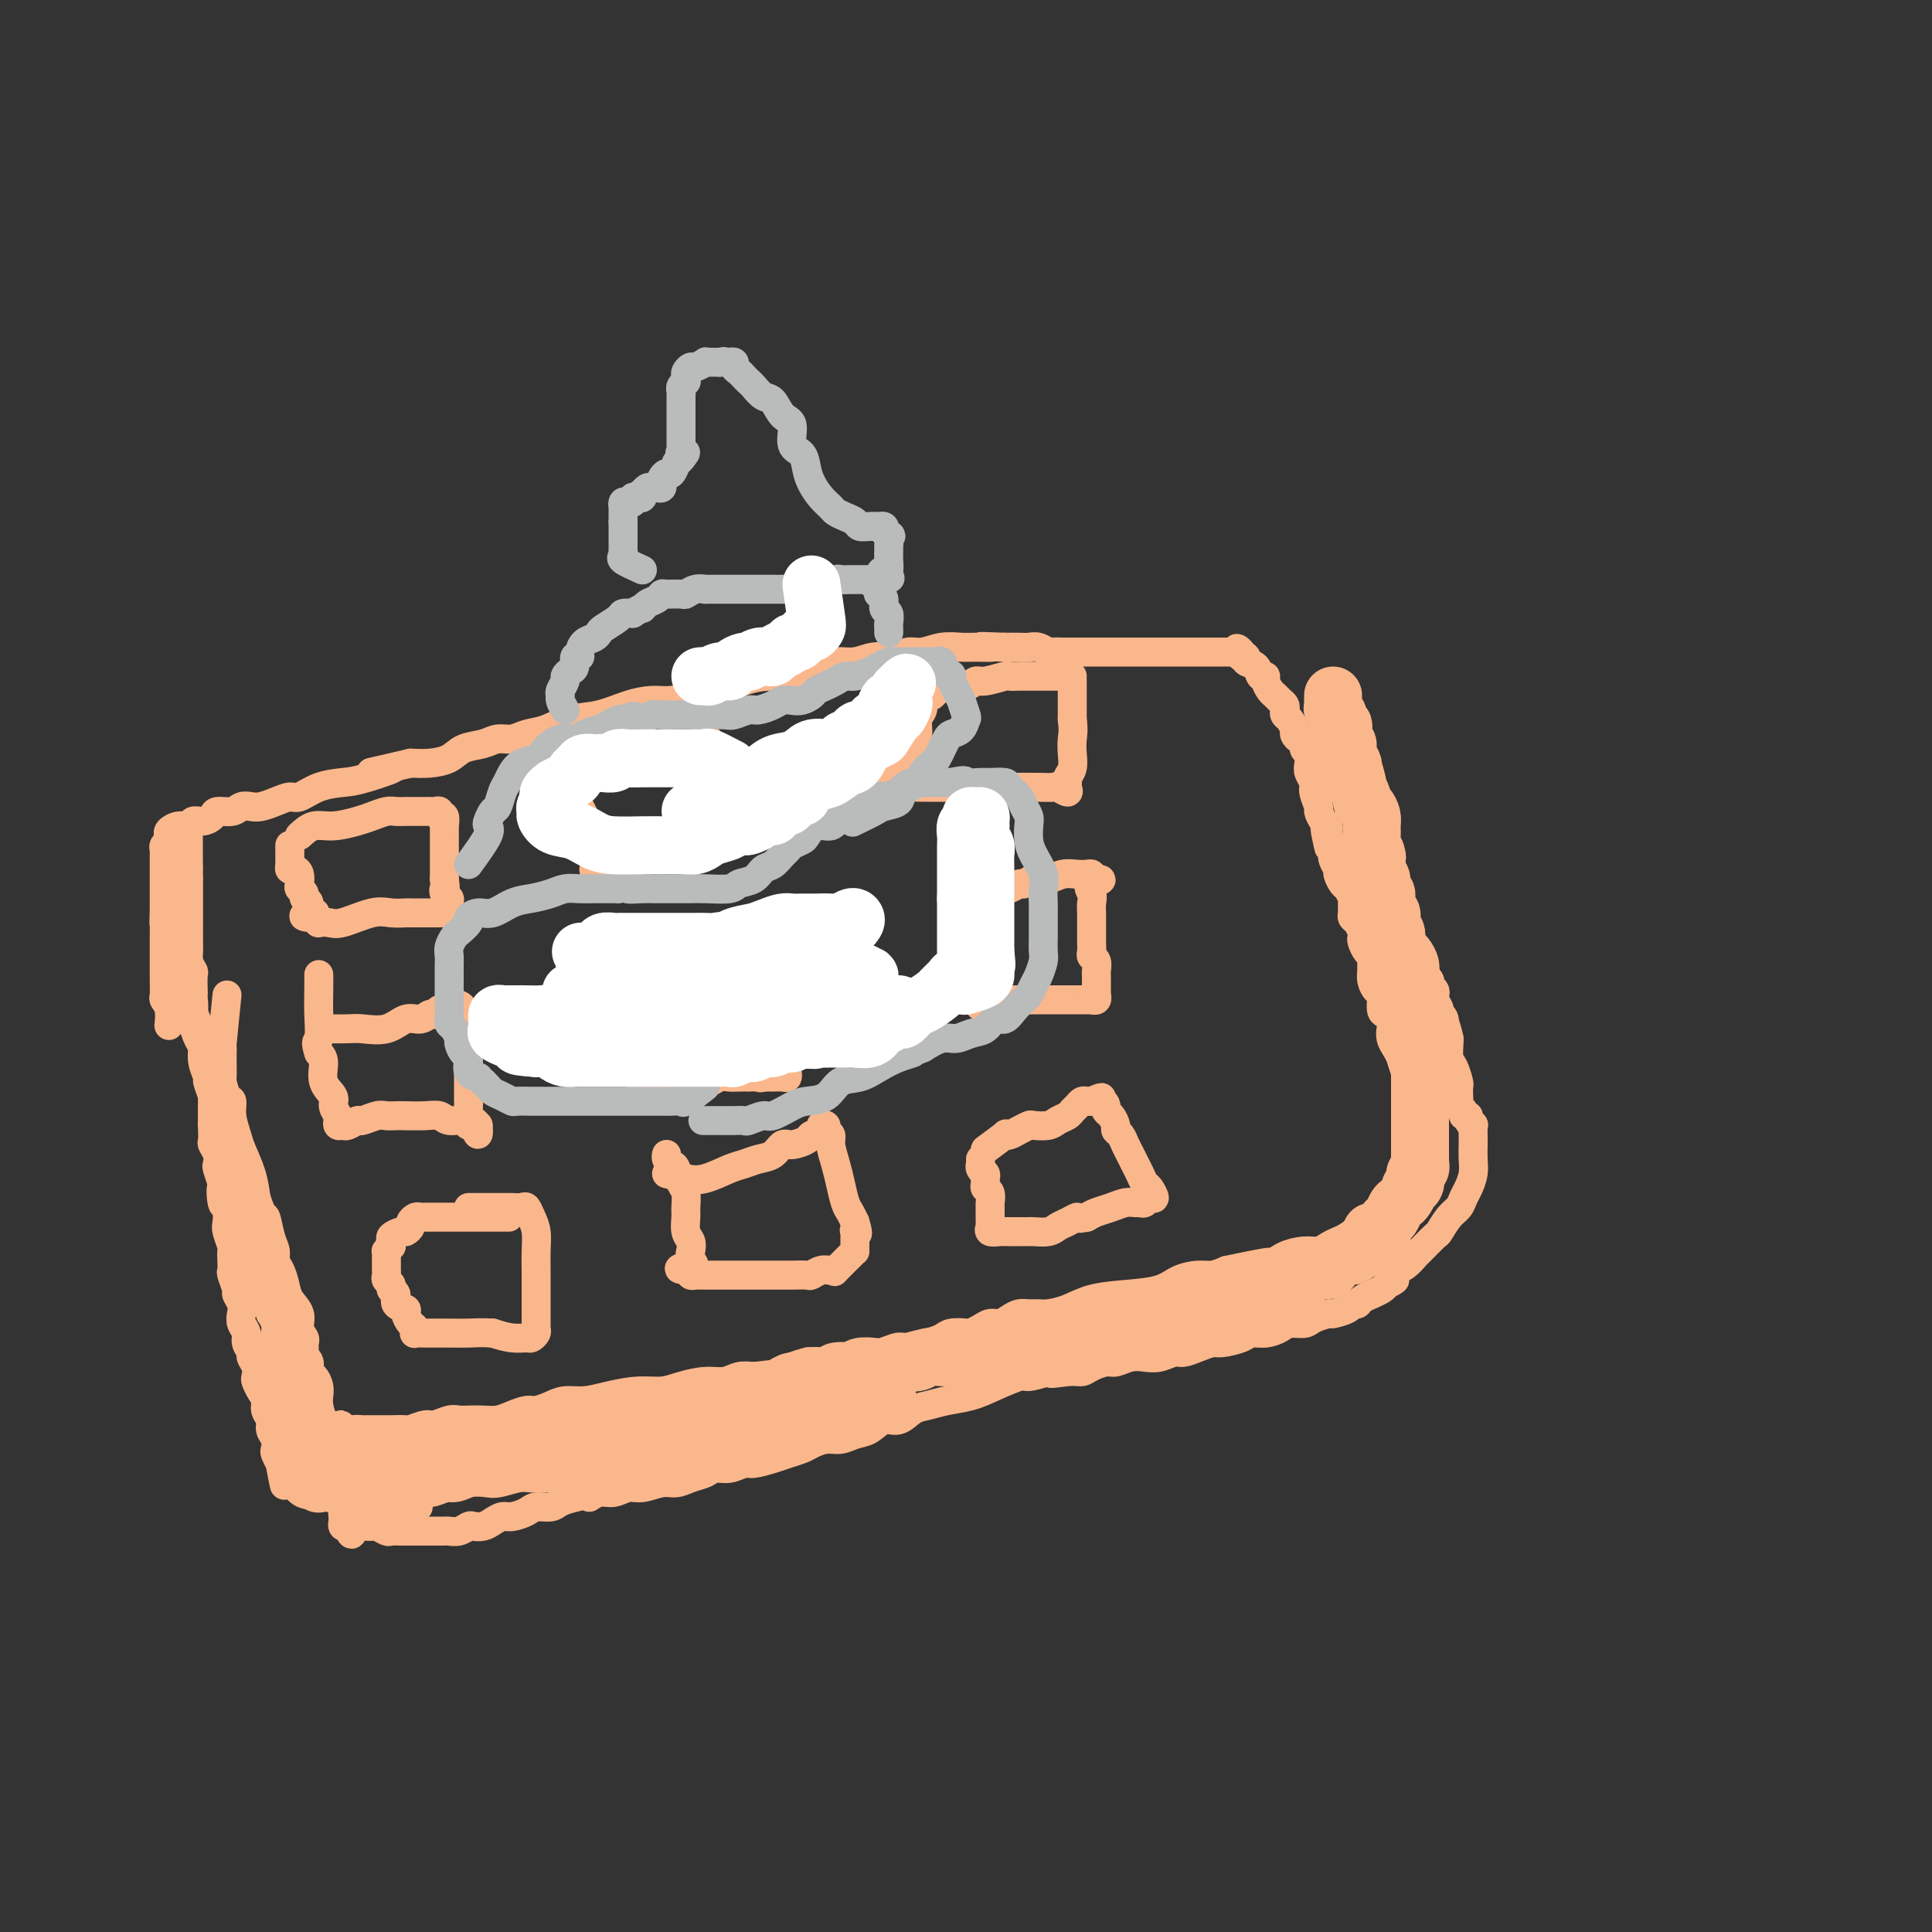 <svg viewBox='0 0 400 400' version='1.1' xmlns='http://www.w3.org/2000/svg' xmlns:xlink='http://www.w3.org/1999/xlink'><rect x="0" y="0" width="400" height="400" fill="#333333" stroke="none"/><g fill='none' stroke='#FBB78C' stroke-width='6' stroke-linecap='round' stroke-linejoin='round'><path d='M47,206c-0.423,4.139 -0.845,8.277 -1,10c-0.155,1.723 -0.041,1.029 0,1c0.041,-0.029 0.010,0.606 0,1c-0.010,0.394 -0.000,0.547 0,1c0.000,0.453 -0.010,1.205 0,2c0.010,0.795 0.040,1.632 0,2c-0.040,0.368 -0.151,0.266 0,1c0.151,0.734 0.564,2.305 1,3c0.436,0.695 0.894,0.513 1,1c0.106,0.487 -0.140,1.644 0,3c0.140,1.356 0.666,2.910 1,4c0.334,1.090 0.474,1.717 1,3c0.526,1.283 1.436,3.224 2,5c0.564,1.776 0.782,3.388 1,5'/><path d='M53,248c1.492,4.572 1.723,3.503 2,4c0.277,0.497 0.599,2.559 1,4c0.401,1.441 0.880,2.262 1,3c0.120,0.738 -0.118,1.394 0,2c0.118,0.606 0.591,1.163 1,2c0.409,0.837 0.754,1.954 1,3c0.246,1.046 0.391,2.020 1,3c0.609,0.980 1.680,1.964 2,3c0.320,1.036 -0.110,2.123 0,3c0.110,0.877 0.762,1.545 1,2c0.238,0.455 0.063,0.696 0,1c-0.063,0.304 -0.013,0.672 0,1c0.013,0.328 -0.011,0.617 0,1c0.011,0.383 0.058,0.861 0,1c-0.058,0.139 -0.222,-0.062 0,0c0.222,0.062 0.830,0.387 1,1c0.170,0.613 -0.099,1.514 0,2c0.099,0.486 0.564,0.556 1,1c0.436,0.444 0.841,1.261 1,2c0.159,0.739 0.070,1.400 0,2c-0.070,0.600 -0.122,1.140 0,2c0.122,0.860 0.417,2.039 1,3c0.583,0.961 1.452,1.703 2,2c0.548,0.297 0.774,0.148 1,0'/><path d='M70,296c2.881,7.426 1.582,1.990 1,0c-0.582,-1.990 -0.447,-0.533 0,0c0.447,0.533 1.206,0.143 2,0c0.794,-0.143 1.621,-0.039 2,0c0.379,0.039 0.309,0.011 1,0c0.691,-0.011 2.143,-0.007 3,0c0.857,0.007 1.121,0.017 2,0c0.879,-0.017 2.375,-0.061 3,0c0.625,0.061 0.380,0.227 1,0c0.620,-0.227 2.105,-0.845 3,-1c0.895,-0.155 1.201,0.154 2,0c0.799,-0.154 2.090,-0.773 3,-1c0.910,-0.227 1.440,-0.064 2,0c0.560,0.064 1.151,0.027 2,0c0.849,-0.027 1.956,-0.045 3,0c1.044,0.045 2.026,0.153 3,0c0.974,-0.153 1.940,-0.567 3,-1c1.060,-0.433 2.215,-0.886 3,-1c0.785,-0.114 1.201,0.110 2,0c0.799,-0.110 1.980,-0.555 3,-1c1.020,-0.445 1.879,-0.889 3,-1c1.121,-0.111 2.504,0.111 4,0c1.496,-0.111 3.106,-0.556 5,-1c1.894,-0.444 4.072,-0.889 6,-1c1.928,-0.111 3.608,0.110 5,0c1.392,-0.110 2.497,-0.552 4,-1c1.503,-0.448 3.403,-0.904 5,-1c1.597,-0.096 2.892,0.166 4,0c1.108,-0.166 2.031,-0.762 3,-1c0.969,-0.238 1.985,-0.119 3,0'/><path d='M156,285c13.821,-1.653 5.375,-0.286 3,0c-2.375,0.286 1.321,-0.511 3,-1c1.679,-0.489 1.341,-0.671 2,-1c0.659,-0.329 2.316,-0.807 3,-1c0.684,-0.193 0.394,-0.103 1,0c0.606,0.103 2.107,0.217 3,0c0.893,-0.217 1.176,-0.765 2,-1c0.824,-0.235 2.189,-0.157 4,0c1.811,0.157 4.070,0.392 6,0c1.930,-0.392 3.533,-1.412 5,-2c1.467,-0.588 2.798,-0.745 4,-1c1.202,-0.255 2.276,-0.607 3,-1c0.724,-0.393 1.100,-0.827 2,-1c0.900,-0.173 2.324,-0.084 3,0c0.676,0.084 0.604,0.163 1,0c0.396,-0.163 1.261,-0.569 2,-1c0.739,-0.431 1.353,-0.886 2,-1c0.647,-0.114 1.329,0.113 2,0c0.671,-0.113 1.333,-0.566 2,-1c0.667,-0.434 1.339,-0.850 2,-1c0.661,-0.150 1.311,-0.033 2,0c0.689,0.033 1.416,-0.019 2,0c0.584,0.019 1.023,0.108 2,0c0.977,-0.108 2.490,-0.414 4,-1c1.510,-0.586 3.016,-1.453 5,-2c1.984,-0.547 4.446,-0.773 7,-1c2.554,-0.227 5.201,-0.456 7,-1c1.799,-0.544 2.750,-1.404 4,-2c1.250,-0.596 2.798,-0.930 4,-1c1.202,-0.070 2.058,0.123 3,0c0.942,-0.123 1.971,-0.561 3,-1'/><path d='M254,263c15.875,-3.371 6.561,-0.797 4,0c-2.561,0.797 1.631,-0.182 4,-1c2.369,-0.818 2.914,-1.476 4,-2c1.086,-0.524 2.714,-0.914 4,-1c1.286,-0.086 2.230,0.131 3,0c0.770,-0.131 1.365,-0.609 2,-1c0.635,-0.391 1.308,-0.696 2,-1c0.692,-0.304 1.403,-0.606 2,-1c0.597,-0.394 1.081,-0.879 2,-1c0.919,-0.121 2.274,0.123 3,0c0.726,-0.123 0.824,-0.611 1,-1c0.176,-0.389 0.429,-0.679 1,-1c0.571,-0.321 1.460,-0.674 2,-1c0.540,-0.326 0.732,-0.626 1,-1c0.268,-0.374 0.611,-0.821 1,-1c0.389,-0.179 0.822,-0.089 1,0c0.178,0.089 0.100,0.179 0,0c-0.100,-0.179 -0.223,-0.626 0,-1c0.223,-0.374 0.792,-0.677 1,-1c0.208,-0.323 0.056,-0.668 0,-1c-0.056,-0.332 -0.015,-0.651 0,-1c0.015,-0.349 0.004,-0.727 0,-1c-0.004,-0.273 -0.001,-0.442 0,-1c0.001,-0.558 0.000,-1.506 0,-2c-0.000,-0.494 -0.000,-0.534 0,-1c0.000,-0.466 0.000,-1.356 0,-2c-0.000,-0.644 -0.000,-1.041 0,-2c0.000,-0.959 0.000,-2.479 0,-4'/><path d='M292,233c0.142,-3.176 -0.003,-3.116 0,-4c0.003,-0.884 0.155,-2.712 0,-4c-0.155,-1.288 -0.616,-2.036 -1,-3c-0.384,-0.964 -0.691,-2.146 -1,-3c-0.309,-0.854 -0.622,-1.381 -1,-2c-0.378,-0.619 -0.823,-1.330 -1,-2c-0.177,-0.670 -0.085,-1.301 0,-2c0.085,-0.699 0.164,-1.468 0,-2c-0.164,-0.532 -0.569,-0.828 -1,-1c-0.431,-0.172 -0.886,-0.220 -1,-1c-0.114,-0.780 0.113,-2.293 0,-3c-0.113,-0.707 -0.565,-0.609 -1,-1c-0.435,-0.391 -0.851,-1.269 -1,-2c-0.149,-0.731 -0.029,-1.313 0,-2c0.029,-0.687 -0.031,-1.480 0,-2c0.031,-0.520 0.153,-0.768 0,-1c-0.153,-0.232 -0.580,-0.447 -1,-1c-0.420,-0.553 -0.834,-1.444 -1,-2c-0.166,-0.556 -0.083,-0.778 0,-1c0.083,-0.222 0.166,-0.445 0,-1c-0.166,-0.555 -0.579,-1.443 -1,-2c-0.421,-0.557 -0.848,-0.783 -1,-1c-0.152,-0.217 -0.029,-0.424 0,-1c0.029,-0.576 -0.035,-1.520 0,-2c0.035,-0.480 0.168,-0.495 0,-1c-0.168,-0.505 -0.637,-1.500 -1,-2c-0.363,-0.500 -0.619,-0.504 -1,-1c-0.381,-0.496 -0.886,-1.483 -1,-2c-0.114,-0.517 0.161,-0.562 0,-1c-0.161,-0.438 -0.760,-1.268 -1,-2c-0.240,-0.732 -0.120,-1.366 0,-2'/><path d='M276,176c-2.699,-8.953 -1.445,-2.837 -1,-1c0.445,1.837 0.082,-0.605 0,-2c-0.082,-1.395 0.118,-1.742 0,-2c-0.118,-0.258 -0.552,-0.425 -1,-1c-0.448,-0.575 -0.908,-1.558 -1,-2c-0.092,-0.442 0.185,-0.345 0,-1c-0.185,-0.655 -0.833,-2.063 -1,-3c-0.167,-0.937 0.147,-1.401 0,-2c-0.147,-0.599 -0.757,-1.331 -1,-2c-0.243,-0.669 -0.120,-1.275 0,-2c0.120,-0.725 0.239,-1.571 0,-2c-0.239,-0.429 -0.834,-0.443 -1,-1c-0.166,-0.557 0.096,-1.659 0,-2c-0.096,-0.341 -0.551,0.077 -1,0c-0.449,-0.077 -0.891,-0.651 -1,-1c-0.109,-0.349 0.115,-0.475 0,-1c-0.115,-0.525 -0.570,-1.450 -1,-2c-0.430,-0.550 -0.836,-0.725 -1,-1c-0.164,-0.275 -0.085,-0.650 0,-1c0.085,-0.350 0.176,-0.675 0,-1c-0.176,-0.325 -0.621,-0.652 -1,-1c-0.379,-0.348 -0.693,-0.718 -1,-1c-0.307,-0.282 -0.606,-0.475 -1,-1c-0.394,-0.525 -0.884,-1.383 -1,-2c-0.116,-0.617 0.141,-0.992 0,-1c-0.141,-0.008 -0.682,0.351 -1,0c-0.318,-0.351 -0.415,-1.414 -1,-2c-0.585,-0.586 -1.657,-0.696 -2,-1c-0.343,-0.304 0.045,-0.801 0,-1c-0.045,-0.199 -0.522,-0.099 -1,0'/><path d='M257,136c-1.964,-2.856 -0.373,-1.497 0,-1c0.373,0.497 -0.473,0.133 -1,0c-0.527,-0.133 -0.735,-0.036 -1,0c-0.265,0.036 -0.586,0.010 -1,0c-0.414,-0.010 -0.922,-0.003 -1,0c-0.078,0.003 0.275,0.001 0,0c-0.275,-0.001 -1.177,-0.000 -2,0c-0.823,0.000 -1.567,0.000 -2,0c-0.433,-0.000 -0.554,-0.000 -1,0c-0.446,0.000 -1.218,0.000 -2,0c-0.782,-0.000 -1.574,-0.000 -2,0c-0.426,0.000 -0.485,0.000 -1,0c-0.515,-0.000 -1.485,-0.000 -2,0c-0.515,0.000 -0.575,0.000 -1,0c-0.425,-0.000 -1.216,0.000 -2,0c-0.784,-0.000 -1.559,-0.000 -2,0c-0.441,0.000 -0.546,0.000 -1,0c-0.454,-0.000 -1.258,-0.000 -2,0c-0.742,0.000 -1.421,0.000 -2,0c-0.579,-0.000 -1.057,-0.000 -2,0c-0.943,0.000 -2.349,0.000 -3,0c-0.651,-0.000 -0.545,-0.000 -1,0c-0.455,0.000 -1.469,0.001 -2,0c-0.531,-0.001 -0.579,-0.004 -1,0c-0.421,0.004 -1.215,0.015 -2,0c-0.785,-0.015 -1.560,-0.057 -2,0c-0.440,0.057 -0.543,0.211 -1,0c-0.457,-0.211 -1.267,-0.789 -2,-1c-0.733,-0.211 -1.390,-0.057 -2,0c-0.610,0.057 -1.174,0.016 -2,0c-0.826,-0.016 -1.913,-0.008 -3,0'/><path d='M208,134c-8.113,-0.308 -3.896,-0.079 -3,0c0.896,0.079 -1.531,0.006 -3,0c-1.469,-0.006 -1.981,0.055 -3,0c-1.019,-0.055 -2.544,-0.226 -4,0c-1.456,0.226 -2.843,0.849 -4,1c-1.157,0.151 -2.084,-0.171 -3,0c-0.916,0.171 -1.820,0.833 -3,1c-1.180,0.167 -2.636,-0.163 -4,0c-1.364,0.163 -2.637,0.818 -4,1c-1.363,0.182 -2.818,-0.109 -4,0c-1.182,0.109 -2.093,0.620 -3,1c-0.907,0.380 -1.809,0.631 -3,1c-1.191,0.369 -2.670,0.858 -4,1c-1.330,0.142 -2.512,-0.063 -4,0c-1.488,0.063 -3.282,0.395 -5,1c-1.718,0.605 -3.360,1.485 -5,2c-1.640,0.515 -3.276,0.667 -5,1c-1.724,0.333 -3.534,0.848 -5,1c-1.466,0.152 -2.586,-0.057 -4,0c-1.414,0.057 -3.120,0.382 -5,1c-1.880,0.618 -3.935,1.529 -6,2c-2.065,0.471 -4.142,0.504 -6,1c-1.858,0.496 -3.497,1.457 -5,2c-1.503,0.543 -2.871,0.669 -4,1c-1.129,0.331 -2.020,0.866 -3,1c-0.980,0.134 -2.050,-0.132 -3,0c-0.950,0.132 -1.779,0.662 -3,1c-1.221,0.338 -2.832,0.482 -4,1c-1.168,0.518 -1.891,1.409 -3,2c-1.109,0.591 -2.602,0.883 -4,1c-1.398,0.117 -2.699,0.058 -4,0'/><path d='M85,158c-14.280,3.368 -5.980,1.288 -4,1c1.980,-0.288 -2.361,1.214 -5,2c-2.639,0.786 -3.577,0.854 -5,1c-1.423,0.146 -3.329,0.368 -5,1c-1.671,0.632 -3.105,1.672 -4,2c-0.895,0.328 -1.251,-0.057 -2,0c-0.749,0.057 -1.890,0.555 -3,1c-1.110,0.445 -2.189,0.836 -3,1c-0.811,0.164 -1.354,0.099 -2,0c-0.646,-0.099 -1.394,-0.233 -2,0c-0.606,0.233 -1.069,0.832 -2,1c-0.931,0.168 -2.329,-0.095 -3,0c-0.671,0.095 -0.616,0.546 -1,1c-0.384,0.454 -1.206,0.909 -2,1c-0.794,0.091 -1.558,-0.183 -2,0c-0.442,0.183 -0.562,0.823 -1,1c-0.438,0.177 -1.193,-0.107 -2,0c-0.807,0.107 -1.666,0.606 -2,1c-0.334,0.394 -0.142,0.682 0,1c0.142,0.318 0.234,0.667 0,1c-0.234,0.333 -0.795,0.652 -1,1c-0.205,0.348 -0.055,0.726 0,1c0.055,0.274 0.015,0.445 0,1c-0.015,0.555 -0.004,1.496 0,2c0.004,0.504 0.001,0.573 0,1c-0.001,0.427 -0.000,1.214 0,2c0.000,0.786 0.000,1.573 0,2c-0.000,0.427 -0.000,0.496 0,1c0.000,0.504 0.000,1.443 0,2c-0.000,0.557 -0.000,0.730 0,1c0.000,0.270 0.000,0.635 0,1'/><path d='M34,189c-0.155,2.987 -0.041,1.955 0,2c0.041,0.045 0.011,1.167 0,2c-0.011,0.833 -0.003,1.377 0,2c0.003,0.623 0.001,1.326 0,2c-0.001,0.674 -0.001,1.318 0,2c0.001,0.682 0.004,1.403 0,2c-0.004,0.597 -0.015,1.071 0,2c0.015,0.929 0.057,2.312 0,3c-0.057,0.688 -0.211,0.679 0,1c0.211,0.321 0.788,0.971 1,2c0.212,1.029 0.061,2.437 0,3c-0.061,0.563 -0.030,0.282 0,0'/><path d='M66,295c0.424,1.202 0.849,2.405 1,3c0.151,0.595 0.029,0.583 0,1c-0.029,0.417 0.034,1.262 0,2c-0.034,0.738 -0.167,1.367 0,2c0.167,0.633 0.632,1.269 1,2c0.368,0.731 0.638,1.558 1,2c0.362,0.442 0.815,0.500 1,1c0.185,0.500 0.102,1.444 0,2c-0.102,0.556 -0.223,0.726 0,1c0.223,0.274 0.791,0.651 1,1c0.209,0.349 0.059,0.668 0,1c-0.059,0.332 -0.026,0.677 0,1c0.026,0.323 0.045,0.626 0,1c-0.045,0.374 -0.156,0.821 0,1c0.156,0.179 0.578,0.089 1,0'/><path d='M72,316c1.111,3.249 0.889,0.870 1,0c0.111,-0.870 0.555,-0.233 1,0c0.445,0.233 0.892,0.061 1,0c0.108,-0.061 -0.122,-0.013 0,0c0.122,0.013 0.595,-0.011 1,0c0.405,0.011 0.741,0.055 1,0c0.259,-0.055 0.439,-0.211 1,0c0.561,0.211 1.501,0.789 2,1c0.499,0.211 0.555,0.057 1,0c0.445,-0.057 1.279,-0.015 2,0c0.721,0.015 1.330,0.004 2,0c0.670,-0.004 1.401,-0.000 2,0c0.599,0.000 1.068,-0.004 2,0c0.932,0.004 2.329,0.015 3,0c0.671,-0.015 0.617,-0.056 1,0c0.383,0.056 1.205,0.208 2,0c0.795,-0.208 1.564,-0.778 2,-1c0.436,-0.222 0.538,-0.097 1,0c0.462,0.097 1.282,0.167 2,0c0.718,-0.167 1.332,-0.571 2,-1c0.668,-0.429 1.390,-0.885 2,-1c0.610,-0.115 1.107,0.110 2,0c0.893,-0.110 2.181,-0.554 3,-1c0.819,-0.446 1.168,-0.893 2,-1c0.832,-0.107 2.147,0.125 3,0c0.853,-0.125 1.244,-0.607 2,-1c0.756,-0.393 1.878,-0.696 3,-1'/><path d='M119,310c4.309,-1.018 3.082,-0.061 3,0c-0.082,0.061 0.982,-0.772 2,-1c1.018,-0.228 1.991,0.150 3,0c1.009,-0.150 2.055,-0.828 3,-1c0.945,-0.172 1.790,0.161 3,0c1.210,-0.161 2.785,-0.818 4,-1c1.215,-0.182 2.071,0.110 3,0c0.929,-0.110 1.930,-0.622 3,-1c1.070,-0.378 2.210,-0.622 3,-1c0.790,-0.378 1.230,-0.889 2,-1c0.770,-0.111 1.872,0.177 3,0c1.128,-0.177 2.284,-0.821 3,-1c0.716,-0.179 0.992,0.107 2,0c1.008,-0.107 2.748,-0.607 4,-1c1.252,-0.393 2.015,-0.679 3,-1c0.985,-0.321 2.192,-0.678 3,-1c0.808,-0.322 1.216,-0.610 2,-1c0.784,-0.390 1.942,-0.883 3,-1c1.058,-0.117 2.015,0.142 3,0c0.985,-0.142 1.996,-0.686 3,-1c1.004,-0.314 2.001,-0.399 3,-1c0.999,-0.601 2.002,-1.719 3,-2c0.998,-0.281 1.992,0.276 3,0c1.008,-0.276 2.032,-1.386 3,-2c0.968,-0.614 1.881,-0.733 3,-1c1.119,-0.267 2.444,-0.684 4,-1c1.556,-0.316 3.342,-0.532 5,-1c1.658,-0.468 3.187,-1.187 5,-2c1.813,-0.813 3.911,-1.719 5,-2c1.089,-0.281 1.168,0.063 2,0c0.832,-0.063 2.416,-0.531 4,-1'/><path d='M217,284c8.906,-2.782 2.669,-0.735 1,0c-1.669,0.735 1.228,0.160 3,0c1.772,-0.160 2.417,0.097 3,0c0.583,-0.097 1.104,-0.548 2,-1c0.896,-0.452 2.168,-0.905 3,-1c0.832,-0.095 1.224,0.167 2,0c0.776,-0.167 1.936,-0.762 3,-1c1.064,-0.238 2.031,-0.119 3,0c0.969,0.119 1.941,0.238 3,0c1.059,-0.238 2.207,-0.834 3,-1c0.793,-0.166 1.231,0.096 2,0c0.769,-0.096 1.868,-0.552 3,-1c1.132,-0.448 2.298,-0.890 3,-1c0.702,-0.110 0.940,0.111 2,0c1.060,-0.111 2.940,-0.556 4,-1c1.060,-0.444 1.299,-0.889 2,-1c0.701,-0.111 1.863,0.111 3,0c1.137,-0.111 2.249,-0.556 3,-1c0.751,-0.444 1.141,-0.889 2,-1c0.859,-0.111 2.188,0.111 3,0c0.812,-0.111 1.106,-0.556 2,-1c0.894,-0.444 2.386,-0.889 3,-1c0.614,-0.111 0.348,0.111 1,0c0.652,-0.111 2.221,-0.556 3,-1c0.779,-0.444 0.767,-0.889 1,-1c0.233,-0.111 0.710,0.111 1,0c0.290,-0.111 0.393,-0.555 1,-1c0.607,-0.445 1.720,-0.893 2,-1c0.280,-0.107 -0.271,0.125 0,0c0.271,-0.125 1.363,-0.607 2,-1c0.637,-0.393 0.818,-0.696 1,-1'/><path d='M287,266c2.866,-1.418 1.532,-0.962 1,-1c-0.532,-0.038 -0.261,-0.571 0,-1c0.261,-0.429 0.511,-0.753 1,-1c0.489,-0.247 1.215,-0.417 2,-1c0.785,-0.583 1.628,-1.577 2,-2c0.372,-0.423 0.275,-0.273 1,-1c0.725,-0.727 2.274,-2.330 3,-3c0.726,-0.670 0.628,-0.405 1,-1c0.372,-0.595 1.214,-2.049 2,-3c0.786,-0.951 1.517,-1.398 2,-2c0.483,-0.602 0.718,-1.358 1,-2c0.282,-0.642 0.612,-1.168 1,-2c0.388,-0.832 0.836,-1.968 1,-3c0.164,-1.032 0.045,-1.961 0,-3c-0.045,-1.039 -0.016,-2.190 0,-3c0.016,-0.810 0.019,-1.279 0,-2c-0.019,-0.721 -0.062,-1.695 0,-2c0.062,-0.305 0.228,0.059 0,0c-0.228,-0.059 -0.849,-0.540 -1,-1c-0.151,-0.460 0.170,-0.897 0,-1c-0.170,-0.103 -0.830,0.128 -1,0c-0.170,-0.128 0.150,-0.616 0,-1c-0.150,-0.384 -0.772,-0.664 -1,-1c-0.228,-0.336 -0.064,-0.727 0,-1c0.064,-0.273 0.027,-0.428 0,-1c-0.027,-0.572 -0.046,-1.561 0,-2c0.046,-0.439 0.156,-0.328 0,-1c-0.156,-0.672 -0.578,-2.129 -1,-3c-0.422,-0.871 -0.844,-1.158 -1,-2c-0.156,-0.842 -0.044,-2.241 0,-3c0.044,-0.759 0.022,-0.880 0,-1'/><path d='M300,215c-1.017,-4.677 -1.061,-2.370 -1,-2c0.061,0.370 0.226,-1.196 0,-2c-0.226,-0.804 -0.844,-0.845 -1,-1c-0.156,-0.155 0.150,-0.423 0,-1c-0.150,-0.577 -0.757,-1.464 -1,-2c-0.243,-0.536 -0.122,-0.721 0,-1c0.122,-0.279 0.244,-0.652 0,-1c-0.244,-0.348 -0.854,-0.671 -1,-1c-0.146,-0.329 0.171,-0.666 0,-1c-0.171,-0.334 -0.829,-0.667 -1,-1c-0.171,-0.333 0.147,-0.668 0,-1c-0.147,-0.332 -0.758,-0.663 -1,-1c-0.242,-0.337 -0.117,-0.682 0,-1c0.117,-0.318 0.224,-0.610 0,-1c-0.224,-0.390 -0.778,-0.878 -1,-1c-0.222,-0.122 -0.111,0.121 0,0c0.111,-0.121 0.223,-0.606 0,-1c-0.223,-0.394 -0.782,-0.697 -1,-1c-0.218,-0.303 -0.097,-0.606 0,-1c0.097,-0.394 0.169,-0.879 0,-1c-0.169,-0.121 -0.580,0.122 -1,0c-0.420,-0.122 -0.848,-0.607 -1,-1c-0.152,-0.393 -0.027,-0.693 0,-1c0.027,-0.307 -0.045,-0.621 0,-1c0.045,-0.379 0.208,-0.823 0,-1c-0.208,-0.177 -0.788,-0.089 -1,0c-0.212,0.089 -0.057,0.178 0,0c0.057,-0.178 0.016,-0.622 0,-1c-0.016,-0.378 -0.008,-0.689 0,-1'/><path d='M289,187c-1.718,-4.515 -0.513,-1.801 0,-1c0.513,0.801 0.334,-0.310 0,-1c-0.334,-0.690 -0.821,-0.958 -1,-1c-0.179,-0.042 -0.048,0.142 0,0c0.048,-0.142 0.013,-0.612 0,-1c-0.013,-0.388 -0.003,-0.695 0,-1c0.003,-0.305 0.001,-0.606 0,-1c-0.001,-0.394 0.001,-0.879 0,-1c-0.001,-0.121 -0.004,0.123 0,0c0.004,-0.123 0.016,-0.611 0,-1c-0.016,-0.389 -0.061,-0.677 0,-1c0.061,-0.323 0.226,-0.682 0,-1c-0.226,-0.318 -0.845,-0.596 -1,-1c-0.155,-0.404 0.152,-0.935 0,-1c-0.152,-0.065 -0.762,0.337 -1,0c-0.238,-0.337 -0.102,-1.414 0,-2c0.102,-0.586 0.171,-0.681 0,-1c-0.171,-0.319 -0.582,-0.864 -1,-1c-0.418,-0.136 -0.845,0.135 -1,0c-0.155,-0.135 -0.040,-0.677 0,-1c0.040,-0.323 0.005,-0.426 0,-1c-0.005,-0.574 0.019,-1.618 0,-2c-0.019,-0.382 -0.082,-0.103 0,0c0.082,0.103 0.309,0.029 0,-1c-0.309,-1.029 -1.155,-3.015 -2,-5'/><path d='M282,161c-1.167,-4.333 -0.583,-2.167 0,0'/><path d='M75,305c-2.951,-0.787 -5.901,-1.574 -7,-2c-1.099,-0.426 -0.346,-0.491 0,-1c0.346,-0.509 0.285,-1.464 0,-2c-0.285,-0.536 -0.794,-0.655 -1,-1c-0.206,-0.345 -0.110,-0.918 0,-1c0.110,-0.082 0.232,0.326 0,0c-0.232,-0.326 -0.819,-1.386 -1,-2c-0.181,-0.614 0.044,-0.783 0,-1c-0.044,-0.217 -0.358,-0.481 -1,-1c-0.642,-0.519 -1.612,-1.291 -2,-2c-0.388,-0.709 -0.194,-1.354 0,-2'/><path d='M63,290c-1.017,-2.206 -1.061,-1.220 -1,-1c0.061,0.220 0.227,-0.326 0,-1c-0.227,-0.674 -0.848,-1.476 -1,-2c-0.152,-0.524 0.166,-0.769 0,-1c-0.166,-0.231 -0.814,-0.447 -1,-1c-0.186,-0.553 0.090,-1.444 0,-2c-0.090,-0.556 -0.546,-0.778 -1,-1c-0.454,-0.222 -0.905,-0.443 -1,-1c-0.095,-0.557 0.167,-1.450 0,-2c-0.167,-0.550 -0.762,-0.759 -1,-1c-0.238,-0.241 -0.119,-0.516 0,-1c0.119,-0.484 0.238,-1.176 0,-2c-0.238,-0.824 -0.833,-1.779 -1,-2c-0.167,-0.221 0.095,0.293 0,0c-0.095,-0.293 -0.547,-1.392 -1,-2c-0.453,-0.608 -0.906,-0.726 -1,-1c-0.094,-0.274 0.171,-0.702 0,-1c-0.171,-0.298 -0.777,-0.464 -1,-1c-0.223,-0.536 -0.064,-1.443 0,-2c0.064,-0.557 0.031,-0.764 0,-1c-0.031,-0.236 -0.060,-0.501 0,-1c0.060,-0.499 0.210,-1.233 0,-2c-0.210,-0.767 -0.778,-1.565 -1,-2c-0.222,-0.435 -0.097,-0.505 0,-1c0.097,-0.495 0.167,-1.416 0,-2c-0.167,-0.584 -0.570,-0.832 -1,-1c-0.430,-0.168 -0.886,-0.258 -1,-1c-0.114,-0.742 0.114,-2.137 0,-3c-0.114,-0.863 -0.569,-1.194 -1,-2c-0.431,-0.806 -0.837,-2.087 -1,-3c-0.163,-0.913 -0.081,-1.456 0,-2'/><path d='M48,244c-2.483,-7.706 -1.191,-3.971 -1,-3c0.191,0.971 -0.719,-0.823 -1,-2c-0.281,-1.177 0.068,-1.737 0,-2c-0.068,-0.263 -0.553,-0.229 -1,-1c-0.447,-0.771 -0.856,-2.347 -1,-3c-0.144,-0.653 -0.024,-0.383 0,-1c0.024,-0.617 -0.050,-2.121 0,-3c0.050,-0.879 0.223,-1.131 0,-2c-0.223,-0.869 -0.844,-2.353 -1,-3c-0.156,-0.647 0.152,-0.455 0,-1c-0.152,-0.545 -0.762,-1.825 -1,-3c-0.238,-1.175 -0.102,-2.245 0,-3c0.102,-0.755 0.171,-1.194 0,-2c-0.171,-0.806 -0.582,-1.978 -1,-3c-0.418,-1.022 -0.843,-1.894 -1,-3c-0.157,-1.106 -0.046,-2.446 0,-3c0.046,-0.554 0.026,-0.323 0,-1c-0.026,-0.677 -0.060,-2.264 0,-3c0.060,-0.736 0.212,-0.622 0,-1c-0.212,-0.378 -0.789,-1.250 -1,-2c-0.211,-0.750 -0.057,-1.380 0,-2c0.057,-0.620 0.015,-1.231 0,-2c-0.015,-0.769 -0.004,-1.696 0,-2c0.004,-0.304 0.001,0.017 0,0c-0.001,-0.017 -0.000,-0.371 0,-1c0.000,-0.629 0.000,-1.534 0,-2c-0.000,-0.466 -0.000,-0.495 0,-1c0.000,-0.505 0.000,-1.486 0,-2c-0.000,-0.514 -0.000,-0.562 0,-1c0.000,-0.438 0.000,-1.268 0,-2c-0.000,-0.732 -0.000,-1.366 0,-2'/><path d='M39,182c-0.155,-4.462 -0.041,-2.117 0,-2c0.041,0.117 0.011,-1.996 0,-3c-0.011,-1.004 -0.003,-0.901 0,-1c0.003,-0.099 0.001,-0.402 0,-1c-0.001,-0.598 -0.000,-1.492 0,-2c0.000,-0.508 0.000,-0.631 0,-1c-0.000,-0.369 -0.000,-0.985 0,-1c0.000,-0.015 0.000,0.569 0,1c-0.000,0.431 -0.000,0.707 0,1c0.000,0.293 0.000,0.603 0,1c-0.000,0.397 -0.000,0.880 0,1c0.000,0.120 0.000,-0.122 0,0c-0.000,0.122 -0.000,0.610 0,1c0.000,0.390 0.000,0.682 0,1c-0.000,0.318 -0.000,0.663 0,1c0.000,0.337 0.000,0.668 0,1c-0.000,0.332 -0.000,0.666 0,1'/><path d='M39,180c0.000,1.209 0.000,0.732 0,1c-0.000,0.268 -0.000,1.281 0,2c0.000,0.719 0.000,1.145 0,2c-0.000,0.855 -0.000,2.140 0,3c0.000,0.860 0.000,1.297 0,2c-0.000,0.703 -0.001,1.673 0,3c0.001,1.327 0.004,3.012 0,4c-0.004,0.988 -0.015,1.280 0,2c0.015,0.720 0.056,1.868 0,3c-0.056,1.132 -0.208,2.246 0,3c0.208,0.754 0.778,1.146 1,2c0.222,0.854 0.097,2.168 0,3c-0.097,0.832 -0.166,1.181 0,2c0.166,0.819 0.565,2.108 1,3c0.435,0.892 0.905,1.389 1,2c0.095,0.611 -0.185,1.338 0,2c0.185,0.662 0.834,1.261 1,2c0.166,0.739 -0.152,1.619 0,2c0.152,0.381 0.773,0.263 1,1c0.227,0.737 0.061,2.329 0,3c-0.061,0.671 -0.016,0.421 0,1c0.016,0.579 0.003,1.986 0,3c-0.003,1.014 0.003,1.636 0,2c-0.003,0.364 -0.015,0.469 0,1c0.015,0.531 0.056,1.489 0,2c-0.056,0.511 -0.208,0.576 0,1c0.208,0.424 0.777,1.206 1,2c0.223,0.794 0.098,1.598 0,2c-0.098,0.402 -0.171,0.400 0,1c0.171,0.600 0.585,1.800 1,3'/><path d='M46,245c1.099,6.237 0.346,1.830 0,1c-0.346,-0.830 -0.285,1.918 0,3c0.285,1.082 0.794,0.499 1,1c0.206,0.501 0.108,2.087 0,3c-0.108,0.913 -0.225,1.152 0,2c0.225,0.848 0.791,2.305 1,3c0.209,0.695 0.060,0.628 0,1c-0.060,0.372 -0.031,1.184 0,2c0.031,0.816 0.065,1.636 0,2c-0.065,0.364 -0.227,0.271 0,1c0.227,0.729 0.844,2.278 1,3c0.156,0.722 -0.150,0.616 0,1c0.150,0.384 0.757,1.257 1,2c0.243,0.743 0.122,1.355 0,2c-0.122,0.645 -0.244,1.324 0,2c0.244,0.676 0.854,1.350 1,2c0.146,0.650 -0.171,1.277 0,2c0.171,0.723 0.830,1.541 1,2c0.170,0.459 -0.148,0.560 0,1c0.148,0.440 0.762,1.220 1,2c0.238,0.780 0.101,1.560 0,2c-0.101,0.440 -0.167,0.541 0,1c0.167,0.459 0.565,1.278 1,2c0.435,0.722 0.905,1.348 1,2c0.095,0.652 -0.185,1.330 0,2c0.185,0.670 0.833,1.330 1,2c0.167,0.670 -0.149,1.348 0,2c0.149,0.652 0.762,1.278 1,2c0.238,0.722 0.103,1.541 0,2c-0.103,0.459 -0.172,0.560 0,1c0.172,0.440 0.586,1.220 1,2'/><path d='M58,303c1.809,8.928 0.331,2.249 0,0c-0.331,-2.249 0.485,-0.067 1,1c0.515,1.067 0.729,1.018 1,1c0.271,-0.018 0.597,-0.006 1,0c0.403,0.006 0.881,0.006 1,0c0.119,-0.006 -0.123,-0.016 0,0c0.123,0.016 0.609,0.060 1,0c0.391,-0.060 0.686,-0.222 1,0c0.314,0.222 0.647,0.829 1,1c0.353,0.171 0.725,-0.095 1,0c0.275,0.095 0.454,0.551 1,1c0.546,0.449 1.459,0.891 2,1c0.541,0.109 0.708,-0.115 1,0c0.292,0.115 0.708,0.570 1,1c0.292,0.430 0.459,0.837 1,1c0.541,0.163 1.454,0.082 2,0c0.546,-0.082 0.724,-0.166 1,0c0.276,0.166 0.651,0.580 1,1c0.349,0.420 0.672,0.845 1,1c0.328,0.155 0.660,0.042 1,0c0.340,-0.042 0.689,-0.011 1,0c0.311,0.011 0.584,0.003 2,0c1.416,-0.003 3.976,-0.001 5,0c1.024,0.001 0.512,0.000 0,0'/></g>
<g fill='none' stroke='#FBB78C' stroke-width='12' stroke-linecap='round' stroke-linejoin='round'><path d='M60,282c-0.000,1.170 -0.000,2.341 0,3c0.000,0.659 0.000,0.807 0,1c-0.000,0.193 -0.001,0.432 0,1c0.001,0.568 0.004,1.466 0,2c-0.004,0.534 -0.016,0.706 0,1c0.016,0.294 0.061,0.712 0,1c-0.061,0.288 -0.228,0.446 0,1c0.228,0.554 0.849,1.503 1,2c0.151,0.497 -0.170,0.542 0,1c0.170,0.458 0.829,1.329 1,2c0.171,0.671 -0.146,1.142 0,2c0.146,0.858 0.756,2.102 1,3c0.244,0.898 0.122,1.449 0,2'/><path d='M63,304c0.853,3.796 1.484,2.285 2,2c0.516,-0.285 0.915,0.657 1,1c0.085,0.343 -0.146,0.088 0,0c0.146,-0.088 0.669,-0.008 1,0c0.331,0.008 0.470,-0.054 1,0c0.530,0.054 1.451,0.224 2,0c0.549,-0.224 0.726,-0.844 1,-1c0.274,-0.156 0.647,0.150 1,0c0.353,-0.150 0.688,-0.758 1,-1c0.312,-0.242 0.601,-0.118 1,0c0.399,0.118 0.907,0.229 1,0c0.093,-0.229 -0.230,-0.797 0,-1c0.230,-0.203 1.012,-0.039 2,0c0.988,0.039 2.181,-0.046 3,0c0.819,0.046 1.263,0.223 2,0c0.737,-0.223 1.769,-0.847 3,-1c1.231,-0.153 2.663,0.165 4,0c1.337,-0.165 2.578,-0.814 4,-1c1.422,-0.186 3.023,0.091 4,0c0.977,-0.091 1.328,-0.550 2,-1c0.672,-0.450 1.663,-0.890 3,-1c1.337,-0.110 3.018,0.110 4,0c0.982,-0.110 1.263,-0.550 2,-1c0.737,-0.450 1.930,-0.909 3,-1c1.070,-0.091 2.016,0.186 3,0c0.984,-0.186 2.006,-0.833 3,-1c0.994,-0.167 1.960,0.147 3,0c1.040,-0.147 2.154,-0.756 3,-1c0.846,-0.244 1.423,-0.122 2,0'/><path d='M125,296c9.355,-1.658 4.244,-0.303 3,0c-1.244,0.303 1.381,-0.444 3,-1c1.619,-0.556 2.233,-0.919 3,-1c0.767,-0.081 1.689,0.119 3,0c1.311,-0.119 3.012,-0.558 4,-1c0.988,-0.442 1.265,-0.888 2,-1c0.735,-0.112 1.930,0.111 3,0c1.070,-0.111 2.016,-0.555 3,-1c0.984,-0.445 2.007,-0.893 3,-1c0.993,-0.107 1.957,0.125 3,0c1.043,-0.125 2.166,-0.607 3,-1c0.834,-0.393 1.378,-0.698 2,-1c0.622,-0.302 1.321,-0.603 2,-1c0.679,-0.397 1.338,-0.890 2,-1c0.662,-0.110 1.329,0.163 2,0c0.671,-0.163 1.348,-0.762 2,-1c0.652,-0.238 1.278,-0.115 2,0c0.722,0.115 1.539,0.223 2,0c0.461,-0.223 0.564,-0.778 1,-1c0.436,-0.222 1.203,-0.111 2,0c0.797,0.111 1.622,0.222 2,0c0.378,-0.222 0.309,-0.778 1,-1c0.691,-0.222 2.143,-0.111 3,0c0.857,0.111 1.121,0.222 2,0c0.879,-0.222 2.375,-0.777 3,-1c0.625,-0.223 0.379,-0.112 1,0c0.621,0.112 2.108,0.226 3,0c0.892,-0.226 1.187,-0.793 2,-1c0.813,-0.207 2.142,-0.056 3,0c0.858,0.056 1.245,0.016 2,0c0.755,-0.016 1.877,-0.008 3,0'/><path d='M200,281c12.204,-2.332 5.214,-0.662 3,0c-2.214,0.662 0.346,0.317 2,0c1.654,-0.317 2.401,-0.606 3,-1c0.599,-0.394 1.051,-0.893 2,-1c0.949,-0.107 2.394,0.178 3,0c0.606,-0.178 0.374,-0.818 1,-1c0.626,-0.182 2.110,0.095 3,0c0.890,-0.095 1.187,-0.561 2,-1c0.813,-0.439 2.142,-0.852 3,-1c0.858,-0.148 1.245,-0.030 2,0c0.755,0.030 1.879,-0.029 3,0c1.121,0.029 2.240,0.147 3,0c0.760,-0.147 1.161,-0.560 2,-1c0.839,-0.440 2.114,-0.906 3,-1c0.886,-0.094 1.382,0.185 2,0c0.618,-0.185 1.358,-0.833 2,-1c0.642,-0.167 1.186,0.149 2,0c0.814,-0.149 1.898,-0.761 3,-1c1.102,-0.239 2.223,-0.106 3,0c0.777,0.106 1.212,0.183 2,0c0.788,-0.183 1.929,-0.627 3,-1c1.071,-0.373 2.071,-0.676 3,-1c0.929,-0.324 1.786,-0.668 3,-1c1.214,-0.332 2.786,-0.653 4,-1c1.214,-0.347 2.069,-0.719 3,-1c0.931,-0.281 1.936,-0.470 3,-1c1.064,-0.530 2.186,-1.402 3,-2c0.814,-0.598 1.321,-0.923 2,-1c0.679,-0.077 1.529,0.095 2,0c0.471,-0.095 0.563,-0.456 1,-1c0.437,-0.544 1.218,-1.272 2,-2'/><path d='M278,260c4.488,-1.638 2.708,-0.232 2,0c-0.708,0.232 -0.343,-0.711 0,-1c0.343,-0.289 0.664,0.076 1,0c0.336,-0.076 0.685,-0.593 1,-1c0.315,-0.407 0.595,-0.705 1,-1c0.405,-0.295 0.935,-0.589 1,-1c0.065,-0.411 -0.333,-0.940 0,-1c0.333,-0.060 1.399,0.348 2,0c0.601,-0.348 0.738,-1.454 1,-2c0.262,-0.546 0.649,-0.532 1,-1c0.351,-0.468 0.667,-1.417 1,-2c0.333,-0.583 0.682,-0.799 1,-1c0.318,-0.201 0.606,-0.386 1,-1c0.394,-0.614 0.894,-1.656 1,-2c0.106,-0.344 -0.182,0.009 0,0c0.182,-0.009 0.833,-0.379 1,-1c0.167,-0.621 -0.151,-1.494 0,-2c0.151,-0.506 0.773,-0.646 1,-1c0.227,-0.354 0.061,-0.923 0,-1c-0.061,-0.077 -0.016,0.339 0,0c0.016,-0.339 0.004,-1.433 0,-2c-0.004,-0.567 -0.001,-0.606 0,-1c0.001,-0.394 0.000,-1.144 0,-2c-0.000,-0.856 -0.000,-1.819 0,-3c0.000,-1.181 0.000,-2.582 0,-4c-0.000,-1.418 -0.000,-2.855 0,-4c0.000,-1.145 0.000,-1.997 0,-3c-0.000,-1.003 -0.000,-2.155 0,-3c0.000,-0.845 0.000,-1.381 0,-2c-0.000,-0.619 -0.000,-1.320 0,-2c0.000,-0.680 0.000,-1.340 0,-2'/><path d='M294,213c0.314,-5.283 0.098,-1.992 0,-1c-0.098,0.992 -0.079,-0.315 0,-1c0.079,-0.685 0.217,-0.747 0,-1c-0.217,-0.253 -0.789,-0.697 -1,-1c-0.211,-0.303 -0.060,-0.465 0,-1c0.060,-0.535 0.031,-1.441 0,-2c-0.031,-0.559 -0.064,-0.770 0,-1c0.064,-0.230 0.225,-0.481 0,-1c-0.225,-0.519 -0.835,-1.308 -1,-2c-0.165,-0.692 0.114,-1.289 0,-2c-0.114,-0.711 -0.623,-1.537 -1,-2c-0.377,-0.463 -0.623,-0.562 -1,-1c-0.377,-0.438 -0.884,-1.216 -1,-2c-0.116,-0.784 0.161,-1.575 0,-2c-0.161,-0.425 -0.760,-0.485 -1,-1c-0.240,-0.515 -0.121,-1.485 0,-2c0.121,-0.515 0.244,-0.575 0,-1c-0.244,-0.425 -0.854,-1.215 -1,-2c-0.146,-0.785 0.172,-1.565 0,-2c-0.172,-0.435 -0.835,-0.525 -1,-1c-0.165,-0.475 0.166,-1.334 0,-2c-0.166,-0.666 -0.829,-1.137 -1,-2c-0.171,-0.863 0.151,-2.118 0,-3c-0.151,-0.882 -0.775,-1.392 -1,-2c-0.225,-0.608 -0.050,-1.315 0,-2c0.050,-0.685 -0.024,-1.349 0,-2c0.024,-0.651 0.147,-1.291 0,-2c-0.147,-0.709 -0.565,-1.489 -1,-2c-0.435,-0.511 -0.886,-0.753 -1,-1c-0.114,-0.247 0.110,-0.499 0,-1c-0.110,-0.501 -0.555,-1.250 -1,-2'/><path d='M281,163c-1.952,-7.854 -0.331,-2.488 0,-1c0.331,1.488 -0.628,-0.901 -1,-2c-0.372,-1.099 -0.156,-0.909 0,-1c0.156,-0.091 0.252,-0.462 0,-1c-0.252,-0.538 -0.851,-1.243 -1,-2c-0.149,-0.757 0.152,-1.565 0,-2c-0.152,-0.435 -0.758,-0.498 -1,-1c-0.242,-0.502 -0.121,-1.444 0,-2c0.121,-0.556 0.243,-0.726 0,-1c-0.243,-0.274 -0.850,-0.652 -1,-1c-0.150,-0.348 0.156,-0.666 0,-1c-0.156,-0.334 -0.774,-0.683 -1,-1c-0.226,-0.317 -0.061,-0.603 0,-1c0.061,-0.397 0.016,-0.905 0,-1c-0.016,-0.095 -0.004,0.223 0,0c0.004,-0.223 0.001,-0.988 0,-1c-0.001,-0.012 -0.000,0.727 0,1c0.000,0.273 0.000,0.078 0,0c-0.000,-0.078 -0.000,-0.039 0,0'/><path d='M93,302c2.803,-0.422 5.607,-0.844 7,-1c1.393,-0.156 1.377,-0.044 2,0c0.623,0.044 1.885,0.022 3,0c1.115,-0.022 2.083,-0.043 3,0c0.917,0.043 1.783,0.151 3,0c1.217,-0.151 2.783,-0.562 4,-1c1.217,-0.438 2.084,-0.905 3,-1c0.916,-0.095 1.881,0.181 3,0c1.119,-0.181 2.392,-0.818 4,-1c1.608,-0.182 3.552,0.092 5,0c1.448,-0.092 2.399,-0.550 4,-1c1.601,-0.450 3.852,-0.891 6,-1c2.148,-0.109 4.195,0.115 6,0c1.805,-0.115 3.369,-0.570 5,-1c1.631,-0.430 3.330,-0.837 5,-1c1.670,-0.163 3.311,-0.082 5,0c1.689,0.082 3.426,0.166 5,0c1.574,-0.166 2.985,-0.583 4,-1c1.015,-0.417 1.633,-0.833 2,-1c0.367,-0.167 0.481,-0.083 1,0c0.519,0.083 1.443,0.166 2,0c0.557,-0.166 0.747,-0.581 1,-1c0.253,-0.419 0.568,-0.844 1,-1c0.432,-0.156 0.981,-0.045 1,0c0.019,0.045 -0.490,0.022 -1,0'/><path d='M177,290c13.027,-1.857 3.593,-0.500 0,0c-3.593,0.500 -1.347,0.142 -1,0c0.347,-0.142 -1.207,-0.068 -2,0c-0.793,0.068 -0.826,0.131 -1,0c-0.174,-0.131 -0.488,-0.456 -1,0c-0.512,0.456 -1.221,1.694 -2,2c-0.779,0.306 -1.627,-0.320 -2,0c-0.373,0.320 -0.269,1.587 -1,2c-0.731,0.413 -2.296,-0.029 -3,0c-0.704,0.029 -0.546,0.529 -1,1c-0.454,0.471 -1.521,0.915 -2,1c-0.479,0.085 -0.370,-0.187 -1,0c-0.630,0.187 -1.998,0.835 -3,1c-1.002,0.165 -1.637,-0.152 -2,0c-0.363,0.152 -0.454,0.773 -1,1c-0.546,0.227 -1.546,0.061 -2,0c-0.454,-0.061 -0.362,-0.016 -1,0c-0.638,0.016 -2.005,0.003 -3,0c-0.995,-0.003 -1.618,0.003 -2,0c-0.382,-0.003 -0.524,-0.016 -1,0c-0.476,0.016 -1.286,0.061 -2,0c-0.714,-0.061 -1.332,-0.228 -2,0c-0.668,0.228 -1.387,0.850 -2,1c-0.613,0.150 -1.122,-0.171 -2,0c-0.878,0.171 -2.126,0.834 -3,1c-0.874,0.166 -1.375,-0.165 -2,0c-0.625,0.165 -1.374,0.828 -2,1c-0.626,0.172 -1.130,-0.146 -2,0c-0.870,0.146 -2.106,0.756 -3,1c-0.894,0.244 -1.447,0.122 -2,0'/><path d='M123,302c-5.391,0.558 -3.369,-0.046 -3,0c0.369,0.046 -0.914,0.743 -2,1c-1.086,0.257 -1.976,0.072 -3,0c-1.024,-0.072 -2.184,-0.033 -3,0c-0.816,0.033 -1.289,0.060 -2,0c-0.711,-0.060 -1.661,-0.208 -3,0c-1.339,0.208 -3.068,0.773 -4,1c-0.932,0.227 -1.069,0.117 -2,0c-0.931,-0.117 -2.657,-0.242 -4,0c-1.343,0.242 -2.304,0.849 -3,1c-0.696,0.151 -1.129,-0.156 -2,0c-0.871,0.156 -2.182,0.774 -3,1c-0.818,0.226 -1.143,0.061 -1,0c0.143,-0.061 0.755,-0.017 1,0c0.245,0.017 0.122,0.009 0,0'/></g>
<g fill='none' stroke='#FBB78C' stroke-width='6' stroke-linecap='round' stroke-linejoin='round'><path d='M62,173c0.948,-0.870 1.896,-1.739 3,-2c1.104,-0.261 2.364,0.088 4,0c1.636,-0.088 3.646,-0.612 5,-1c1.354,-0.388 2.050,-0.640 3,-1c0.950,-0.360 2.152,-0.829 3,-1c0.848,-0.171 1.340,-0.046 2,0c0.660,0.046 1.487,0.012 2,0c0.513,-0.012 0.711,-0.003 1,0c0.289,0.003 0.669,0.001 1,0c0.331,-0.001 0.613,0.000 1,0c0.387,-0.000 0.878,-0.001 1,0c0.122,0.001 -0.126,0.005 0,0c0.126,-0.005 0.626,-0.017 1,0c0.374,0.017 0.622,0.065 1,0c0.378,-0.065 0.886,-0.242 1,0c0.114,0.242 -0.166,0.904 0,1c0.166,0.096 0.776,-0.374 1,0c0.224,0.374 0.060,1.591 0,2c-0.060,0.409 -0.016,0.010 0,0c0.016,-0.010 0.004,0.368 0,1c-0.004,0.632 -0.001,1.516 0,2c0.001,0.484 0.000,0.566 0,1c-0.000,0.434 -0.000,1.219 0,2c0.000,0.781 0.000,1.556 0,2c-0.000,0.444 -0.000,0.555 0,1c0.000,0.445 0.000,1.222 0,2'/><path d='M92,182c0.326,2.572 0.141,2.003 0,2c-0.141,-0.003 -0.237,0.559 0,1c0.237,0.441 0.807,0.759 1,1c0.193,0.241 0.010,0.404 0,1c-0.010,0.596 0.152,1.624 0,2c-0.152,0.376 -0.619,0.101 -1,0c-0.381,-0.101 -0.676,-0.027 -1,0c-0.324,0.027 -0.678,0.007 -1,0c-0.322,-0.007 -0.611,-0.002 -1,0c-0.389,0.002 -0.878,0.001 -1,0c-0.122,-0.001 0.124,-0.000 0,0c-0.124,0.000 -0.616,0.001 -1,0c-0.384,-0.001 -0.659,-0.002 -1,0c-0.341,0.002 -0.749,0.008 -1,0c-0.251,-0.008 -0.346,-0.030 -1,0c-0.654,0.030 -1.868,0.113 -3,0c-1.132,-0.113 -2.183,-0.422 -4,0c-1.817,0.422 -4.398,1.574 -6,2c-1.602,0.426 -2.223,0.124 -3,0c-0.777,-0.124 -1.709,-0.072 -2,0c-0.291,0.072 0.060,0.163 0,0c-0.060,-0.163 -0.530,-0.582 -1,-1'/><path d='M65,190c-4.266,-0.101 -0.932,-0.853 0,-1c0.932,-0.147 -0.539,0.311 -1,0c-0.461,-0.311 0.086,-1.392 0,-2c-0.086,-0.608 -0.807,-0.744 -1,-1c-0.193,-0.256 0.142,-0.633 0,-1c-0.142,-0.367 -0.760,-0.724 -1,-1c-0.240,-0.276 -0.103,-0.469 0,-1c0.103,-0.531 0.171,-1.399 0,-2c-0.171,-0.601 -0.582,-0.935 -1,-1c-0.418,-0.065 -0.844,0.137 -1,0c-0.156,-0.137 -0.042,-0.615 0,-1c0.042,-0.385 0.011,-0.678 0,-1c-0.011,-0.322 -0.003,-0.674 0,-1c0.003,-0.326 0.001,-0.626 0,-1c-0.001,-0.374 -0.000,-0.821 0,-1c0.000,-0.179 0.000,-0.089 0,0'/><path d='M68,213c1.476,0.017 2.951,0.034 4,0c1.049,-0.034 1.671,-0.118 3,0c1.329,0.118 3.364,0.439 5,0c1.636,-0.439 2.872,-1.638 4,-2c1.128,-0.362 2.147,0.114 3,0c0.853,-0.114 1.539,-0.819 2,-1c0.461,-0.181 0.697,0.162 1,0c0.303,-0.162 0.673,-0.828 1,-1c0.327,-0.172 0.612,0.149 1,0c0.388,-0.149 0.878,-0.769 1,-1c0.122,-0.231 -0.126,-0.072 0,0c0.126,0.072 0.626,0.056 1,0c0.374,-0.056 0.622,-0.151 1,0c0.378,0.151 0.886,0.548 1,1c0.114,0.452 -0.166,0.959 0,2c0.166,1.041 0.776,2.615 1,4c0.224,1.385 0.060,2.579 0,4c-0.060,1.421 -0.017,3.067 0,4c0.017,0.933 0.007,1.153 0,2c-0.007,0.847 -0.013,2.321 0,3c0.013,0.679 0.045,0.563 0,1c-0.045,0.437 -0.166,1.425 0,2c0.166,0.575 0.619,0.736 1,1c0.381,0.264 0.691,0.632 1,1'/><path d='M99,233c0.293,3.695 -0.473,0.934 -1,0c-0.527,-0.934 -0.814,-0.040 -1,0c-0.186,0.040 -0.270,-0.774 -1,-1c-0.730,-0.226 -2.107,0.135 -3,0c-0.893,-0.135 -1.303,-0.768 -2,-1c-0.697,-0.232 -1.680,-0.063 -3,0c-1.320,0.063 -2.977,0.021 -4,0c-1.023,-0.021 -1.411,-0.021 -2,0c-0.589,0.021 -1.380,0.062 -2,0c-0.620,-0.062 -1.069,-0.227 -2,0c-0.931,0.227 -2.344,0.846 -3,1c-0.656,0.154 -0.554,-0.158 -1,0c-0.446,0.158 -1.439,0.786 -2,1c-0.561,0.214 -0.691,0.013 -1,0c-0.309,-0.013 -0.799,0.163 -1,0c-0.201,-0.163 -0.114,-0.664 0,-1c0.114,-0.336 0.256,-0.506 0,-1c-0.256,-0.494 -0.908,-1.312 -1,-2c-0.092,-0.688 0.377,-1.246 0,-2c-0.377,-0.754 -1.602,-1.703 -2,-3c-0.398,-1.297 0.029,-2.942 0,-4c-0.029,-1.058 -0.515,-1.529 -1,-2'/><path d='M66,218c-0.928,-2.765 -0.249,-2.177 0,-3c0.249,-0.823 0.067,-3.056 0,-5c-0.067,-1.944 -0.018,-3.600 0,-5c0.018,-1.400 0.005,-2.543 0,-3c-0.005,-0.457 -0.003,-0.229 0,0'/><path d='M97,250c2.325,-0.001 4.650,-0.002 6,0c1.350,0.002 1.723,0.006 2,0c0.277,-0.006 0.456,-0.022 1,0c0.544,0.022 1.452,0.081 2,0c0.548,-0.081 0.735,-0.301 1,0c0.265,0.301 0.607,1.123 1,2c0.393,0.877 0.837,1.810 1,3c0.163,1.190 0.044,2.636 0,4c-0.044,1.364 -0.012,2.645 0,4c0.012,1.355 0.003,2.783 0,4c-0.003,1.217 0.000,2.224 0,3c-0.000,0.776 -0.003,1.322 0,2c0.003,0.678 0.013,1.488 0,2c-0.013,0.512 -0.050,0.726 0,1c0.050,0.274 0.187,0.606 0,1c-0.187,0.394 -0.700,0.848 -1,1c-0.300,0.152 -0.389,0.003 -1,0c-0.611,-0.003 -1.746,0.142 -3,0c-1.254,-0.142 -2.627,-0.571 -4,-1'/><path d='M102,276c-2.190,-0.155 -3.666,-0.042 -5,0c-1.334,0.042 -2.526,0.012 -4,0c-1.474,-0.012 -3.232,-0.006 -4,0c-0.768,0.006 -0.548,0.014 -1,0c-0.452,-0.014 -1.575,-0.049 -2,0c-0.425,0.049 -0.150,0.182 0,0c0.150,-0.182 0.176,-0.678 0,-1c-0.176,-0.322 -0.554,-0.471 -1,-1c-0.446,-0.529 -0.961,-1.437 -1,-2c-0.039,-0.563 0.397,-0.781 0,-1c-0.397,-0.219 -1.627,-0.440 -2,-1c-0.373,-0.560 0.110,-1.459 0,-2c-0.110,-0.541 -0.814,-0.723 -1,-1c-0.186,-0.277 0.146,-0.648 0,-1c-0.146,-0.352 -0.771,-0.685 -1,-1c-0.229,-0.315 -0.061,-0.613 0,-1c0.061,-0.387 0.017,-0.864 0,-1c-0.017,-0.136 -0.005,0.069 0,0c0.005,-0.069 0.004,-0.414 0,-1c-0.004,-0.586 -0.011,-1.415 0,-2c0.011,-0.585 0.042,-0.927 0,-1c-0.042,-0.073 -0.155,0.122 0,0c0.155,-0.122 0.577,-0.561 1,-1'/><path d='M81,258c0.045,-1.317 -0.343,-1.610 0,-2c0.343,-0.390 1.415,-0.879 2,-1c0.585,-0.121 0.681,0.125 1,0c0.319,-0.125 0.859,-0.622 1,-1c0.141,-0.378 -0.118,-0.637 0,-1c0.118,-0.363 0.612,-0.829 1,-1c0.388,-0.171 0.670,-0.046 1,0c0.330,0.046 0.707,0.012 1,0c0.293,-0.012 0.502,-0.003 1,0c0.498,0.003 1.284,0.001 2,0c0.716,-0.001 1.361,-0.000 2,0c0.639,0.000 1.272,0.000 2,0c0.728,-0.000 1.551,-0.000 2,0c0.449,0.000 0.524,0.000 1,0c0.476,-0.000 1.354,-0.000 2,0c0.646,0.000 1.058,0.000 2,0c0.942,-0.000 2.412,-0.000 3,0c0.588,0.000 0.294,0.000 0,0'/><path d='M128,158c2.137,-0.845 4.274,-1.691 5,-2c0.726,-0.309 0.041,-0.083 0,0c-0.041,0.083 0.563,0.022 1,0c0.437,-0.022 0.708,-0.006 1,0c0.292,0.006 0.606,0.003 1,0c0.394,-0.003 0.868,-0.005 1,0c0.132,0.005 -0.077,0.016 0,0c0.077,-0.016 0.441,-0.060 1,0c0.559,0.060 1.315,0.222 2,0c0.685,-0.222 1.300,-0.829 2,-1c0.700,-0.171 1.486,0.094 2,0c0.514,-0.094 0.757,-0.547 1,-1'/><path d='M145,154c2.882,-0.823 1.587,-0.880 1,-1c-0.587,-0.120 -0.466,-0.304 0,0c0.466,0.304 1.277,1.096 2,2c0.723,0.904 1.356,1.918 2,3c0.644,1.082 1.297,2.230 2,3c0.703,0.770 1.456,1.162 2,2c0.544,0.838 0.877,2.123 1,3c0.123,0.877 0.034,1.345 0,2c-0.034,0.655 -0.012,1.496 0,2c0.012,0.504 0.014,0.671 0,1c-0.014,0.329 -0.045,0.820 0,1c0.045,0.180 0.167,0.048 0,0c-0.167,-0.048 -0.624,-0.014 -1,0c-0.376,0.014 -0.670,0.006 -1,0c-0.330,-0.006 -0.697,-0.012 -1,0c-0.303,0.012 -0.543,0.042 -1,0c-0.457,-0.042 -1.131,-0.155 -2,0c-0.869,0.155 -1.935,0.577 -3,1'/><path d='M146,173c-1.457,0.317 -1.598,0.610 -2,1c-0.402,0.390 -1.064,0.878 -2,1c-0.936,0.122 -2.144,-0.122 -3,0c-0.856,0.122 -1.360,0.611 -2,1c-0.640,0.389 -1.418,0.679 -2,1c-0.582,0.321 -0.969,0.674 -2,1c-1.031,0.326 -2.707,0.624 -4,1c-1.293,0.376 -2.203,0.830 -3,1c-0.797,0.170 -1.482,0.056 -2,0c-0.518,-0.056 -0.871,-0.056 -1,0c-0.129,0.056 -0.035,0.166 0,0c0.035,-0.166 0.009,-0.608 0,-1c-0.009,-0.392 -0.002,-0.734 0,-1c0.002,-0.266 -0.003,-0.456 0,-1c0.003,-0.544 0.012,-1.444 0,-2c-0.012,-0.556 -0.045,-0.769 0,-1c0.045,-0.231 0.170,-0.479 0,-1c-0.170,-0.521 -0.633,-1.315 -1,-2c-0.367,-0.685 -0.637,-1.261 -1,-2c-0.363,-0.739 -0.818,-1.640 -1,-2c-0.182,-0.360 -0.091,-0.180 0,0'/><path d='M114,154c0.000,0.000 0.100,0.100 0.1,0.1'/><path d='M193,144c0.839,-0.837 1.679,-1.673 2,-2c0.321,-0.327 0.125,-0.144 1,0c0.875,0.144 2.821,0.249 4,0c1.179,-0.249 1.591,-0.851 2,-1c0.409,-0.149 0.817,0.156 2,0c1.183,-0.156 3.143,-0.774 4,-1c0.857,-0.226 0.611,-0.061 1,0c0.389,0.061 1.412,0.016 2,0c0.588,-0.016 0.740,-0.004 1,0c0.260,0.004 0.628,0.001 1,0c0.372,-0.001 0.747,-0.000 1,0c0.253,0.000 0.382,0.000 1,0c0.618,-0.000 1.723,-0.000 2,0c0.277,0.000 -0.276,0.000 0,0c0.276,-0.000 1.380,-0.000 2,0c0.620,0.000 0.754,0.001 1,0c0.246,-0.001 0.602,-0.002 1,0c0.398,0.002 0.839,0.009 1,0c0.161,-0.009 0.043,-0.033 0,0c-0.043,0.033 -0.012,0.124 0,1c0.012,0.876 0.003,2.536 0,4c-0.003,1.464 -0.002,2.732 0,4'/><path d='M222,149c0.314,2.157 0.098,3.050 0,4c-0.098,0.950 -0.079,1.956 0,3c0.079,1.044 0.219,2.127 0,3c-0.219,0.873 -0.798,1.537 -1,2c-0.202,0.463 -0.028,0.727 0,1c0.028,0.273 -0.091,0.557 0,1c0.091,0.443 0.391,1.047 0,1c-0.391,-0.047 -1.473,-0.745 -2,-1c-0.527,-0.255 -0.498,-0.068 -1,0c-0.502,0.068 -1.534,0.018 -3,0c-1.466,-0.018 -3.365,-0.005 -5,0c-1.635,0.005 -3.005,0.001 -4,0c-0.995,-0.001 -1.615,-0.000 -2,0c-0.385,0.000 -0.534,-0.000 -1,0c-0.466,0.000 -1.247,0.001 -2,0c-0.753,-0.001 -1.478,-0.004 -3,0c-1.522,0.004 -3.841,0.015 -6,0c-2.159,-0.015 -4.158,-0.057 -5,0c-0.842,0.057 -0.527,0.212 -1,0c-0.473,-0.212 -1.735,-0.791 -2,-1c-0.265,-0.209 0.468,-0.048 1,0c0.532,0.048 0.864,-0.018 1,0c0.136,0.018 0.075,0.120 0,0c-0.075,-0.120 -0.164,-0.463 0,-1c0.164,-0.537 0.582,-1.269 1,-2'/><path d='M187,159c0.415,-0.596 -0.047,-0.586 0,-1c0.047,-0.414 0.605,-1.251 1,-2c0.395,-0.749 0.628,-1.409 1,-2c0.372,-0.591 0.884,-1.114 1,-2c0.116,-0.886 -0.165,-2.135 0,-3c0.165,-0.865 0.776,-1.345 1,-2c0.224,-0.655 0.060,-1.486 0,-2c-0.060,-0.514 -0.016,-0.712 0,-1c0.016,-0.288 0.004,-0.665 0,-1c-0.004,-0.335 -0.001,-0.629 0,-1c0.001,-0.371 0.000,-0.820 0,-1c-0.000,-0.180 -0.000,-0.090 0,0'/><path d='M130,197c1.874,0.000 3.749,0.000 5,0c1.251,-0.000 1.879,-0.000 2,0c0.121,0.000 -0.266,0.001 0,0c0.266,-0.001 1.183,-0.004 2,0c0.817,0.004 1.533,0.015 2,0c0.467,-0.015 0.685,-0.056 1,0c0.315,0.056 0.729,0.207 1,0c0.271,-0.207 0.401,-0.774 1,-1c0.599,-0.226 1.666,-0.113 2,0c0.334,0.113 -0.065,0.226 0,0c0.065,-0.226 0.596,-0.793 1,-1c0.404,-0.207 0.682,-0.056 1,0c0.318,0.056 0.676,0.015 1,0c0.324,-0.015 0.615,-0.004 1,0c0.385,0.004 0.863,0.001 1,0c0.137,-0.001 -0.066,-0.000 0,0c0.066,0.000 0.402,0.000 1,0c0.598,-0.000 1.456,-0.000 2,0c0.544,0.000 0.772,0.000 1,0'/><path d='M155,195c3.820,-0.248 0.869,0.130 0,0c-0.869,-0.130 0.345,-0.770 1,-1c0.655,-0.230 0.750,-0.049 1,0c0.250,0.049 0.655,-0.034 1,0c0.345,0.034 0.628,0.185 1,0c0.372,-0.185 0.831,-0.706 1,-1c0.169,-0.294 0.048,-0.361 0,0c-0.048,0.361 -0.024,1.149 0,2c0.024,0.851 0.049,1.765 0,3c-0.049,1.235 -0.171,2.793 0,4c0.171,1.207 0.634,2.064 1,3c0.366,0.936 0.634,1.952 1,3c0.366,1.048 0.830,2.129 1,3c0.170,0.871 0.046,1.531 0,2c-0.046,0.469 -0.012,0.745 0,1c0.012,0.255 0.003,0.488 0,1c-0.003,0.512 -0.000,1.304 0,2c0.000,0.696 -0.002,1.297 0,2c0.002,0.703 0.007,1.509 0,2c-0.007,0.491 -0.025,0.667 0,1c0.025,0.333 0.092,0.821 0,1c-0.092,0.179 -0.344,0.048 -1,0c-0.656,-0.048 -1.715,-0.013 -2,0c-0.285,0.013 0.204,0.004 0,0c-0.204,-0.004 -1.102,-0.002 -2,0'/><path d='M158,223c-0.872,0.309 -0.551,0.083 -1,0c-0.449,-0.083 -1.667,-0.023 -2,0c-0.333,0.023 0.219,0.010 0,0c-0.219,-0.010 -1.211,-0.017 -2,0c-0.789,0.017 -1.377,0.057 -2,0c-0.623,-0.057 -1.280,-0.211 -2,0c-0.720,0.211 -1.502,0.789 -2,1c-0.498,0.211 -0.712,0.057 -1,0c-0.288,-0.057 -0.651,-0.015 -1,0c-0.349,0.015 -0.685,0.004 -1,0c-0.315,-0.004 -0.608,-0.001 -1,0c-0.392,0.001 -0.882,0.000 -1,0c-0.118,-0.000 0.136,-0.000 0,0c-0.136,0.000 -0.662,0.000 -1,0c-0.338,-0.000 -0.490,-0.000 -1,0c-0.510,0.000 -1.379,0.000 -2,0c-0.621,-0.000 -0.993,-0.000 -1,0c-0.007,0.000 0.353,0.001 0,0c-0.353,-0.001 -1.419,-0.003 -2,0c-0.581,0.003 -0.678,0.012 -1,0c-0.322,-0.012 -0.870,-0.044 -1,0c-0.130,0.044 0.157,0.166 0,0c-0.157,-0.166 -0.759,-0.619 -1,-1c-0.241,-0.381 -0.120,-0.691 0,-1'/><path d='M132,222c-4.265,-0.329 -1.927,-0.652 -1,-1c0.927,-0.348 0.445,-0.723 0,-1c-0.445,-0.277 -0.851,-0.458 -1,-1c-0.149,-0.542 -0.040,-1.445 0,-2c0.040,-0.555 0.010,-0.764 0,-1c-0.010,-0.236 -0.002,-0.501 0,-1c0.002,-0.499 -0.003,-1.233 0,-2c0.003,-0.767 0.015,-1.568 0,-2c-0.015,-0.432 -0.056,-0.497 0,-1c0.056,-0.503 0.211,-1.444 0,-2c-0.211,-0.556 -0.788,-0.726 -1,-1c-0.212,-0.274 -0.061,-0.652 0,-1c0.061,-0.348 0.030,-0.668 0,-1c-0.030,-0.332 -0.061,-0.677 0,-1c0.061,-0.323 0.212,-0.623 0,-1c-0.212,-0.377 -0.788,-0.832 -1,-1c-0.212,-0.168 -0.061,-0.048 0,0c0.061,0.048 0.030,0.024 0,0'/><path d='M138,243c1.370,0.368 2.740,0.736 4,1c1.260,0.264 2.410,0.423 4,0c1.590,-0.423 3.620,-1.427 5,-2c1.380,-0.573 2.112,-0.713 3,-1c0.888,-0.287 1.934,-0.721 3,-1c1.066,-0.279 2.154,-0.403 3,-1c0.846,-0.597 1.450,-1.665 2,-2c0.550,-0.335 1.046,0.064 2,0c0.954,-0.064 2.365,-0.592 3,-1c0.635,-0.408 0.495,-0.695 1,-1c0.505,-0.305 1.656,-0.629 2,-1c0.344,-0.371 -0.119,-0.789 0,-1c0.119,-0.211 0.819,-0.216 1,0c0.181,0.216 -0.159,0.654 0,1c0.159,0.346 0.816,0.600 1,1c0.184,0.400 -0.105,0.947 0,2c0.105,1.053 0.606,2.614 1,4c0.394,1.386 0.683,2.598 1,4c0.317,1.402 0.662,2.993 1,4c0.338,1.007 0.668,1.431 1,2c0.332,0.569 0.666,1.285 1,2'/><path d='M177,253c1.083,3.405 0.290,2.418 0,2c-0.290,-0.418 -0.078,-0.266 0,0c0.078,0.266 0.021,0.645 0,1c-0.021,0.355 -0.006,0.684 0,1c0.006,0.316 0.004,0.618 0,1c-0.004,0.382 -0.011,0.845 0,1c0.011,0.155 0.039,0.003 0,0c-0.039,-0.003 -0.146,0.142 -1,1c-0.854,0.858 -2.457,2.430 -3,3c-0.543,0.570 -0.028,0.139 0,0c0.028,-0.139 -0.433,0.015 -1,0c-0.567,-0.015 -1.240,-0.200 -2,0c-0.760,0.200 -1.606,0.786 -2,1c-0.394,0.214 -0.336,0.057 -1,0c-0.664,-0.057 -2.050,-0.015 -3,0c-0.950,0.015 -1.462,0.004 -2,0c-0.538,-0.004 -1.101,-0.001 -2,0c-0.899,0.001 -2.135,0.000 -3,0c-0.865,-0.000 -1.359,-0.000 -2,0c-0.641,0.000 -1.428,-0.000 -2,0c-0.572,0.000 -0.927,0.001 -2,0c-1.073,-0.001 -2.862,-0.003 -4,0c-1.138,0.003 -1.625,0.011 -2,0c-0.375,-0.011 -0.640,-0.041 -1,0c-0.360,0.041 -0.817,0.155 -1,0c-0.183,-0.155 -0.091,-0.577 0,-1'/><path d='M143,263c-4.642,-0.191 -1.248,-0.669 0,-1c1.248,-0.331 0.348,-0.515 0,-1c-0.348,-0.485 -0.146,-1.269 0,-2c0.146,-0.731 0.236,-1.407 0,-2c-0.236,-0.593 -0.798,-1.102 -1,-2c-0.202,-0.898 -0.043,-2.184 0,-3c0.043,-0.816 -0.030,-1.160 0,-2c0.030,-0.840 0.162,-2.175 0,-3c-0.162,-0.825 -0.618,-1.139 -1,-2c-0.382,-0.861 -0.691,-2.269 -1,-3c-0.309,-0.731 -0.619,-0.783 -1,-1c-0.381,-0.217 -0.833,-0.597 -1,-1c-0.167,-0.403 -0.048,-0.829 0,-1c0.048,-0.171 0.024,-0.085 0,0'/><path d='M201,183c1.639,0.423 3.278,0.847 4,1c0.722,0.153 0.526,0.037 1,0c0.474,-0.037 1.618,0.005 2,0c0.382,-0.005 0.002,-0.058 0,0c-0.002,0.058 0.372,0.227 1,0c0.628,-0.227 1.508,-0.849 2,-1c0.492,-0.151 0.597,0.170 1,0c0.403,-0.170 1.106,-0.830 2,-1c0.894,-0.170 1.981,0.150 3,0c1.019,-0.150 1.972,-0.769 3,-1c1.028,-0.231 2.131,-0.072 3,0c0.869,0.072 1.503,0.058 2,0c0.497,-0.058 0.856,-0.159 1,0c0.144,0.159 0.072,0.580 0,1'/><path d='M226,182c3.868,-0.022 1.036,0.421 0,1c-1.036,0.579 -0.278,1.292 0,2c0.278,0.708 0.074,1.411 0,2c-0.074,0.589 -0.020,1.065 0,2c0.020,0.935 0.004,2.331 0,3c-0.004,0.669 0.003,0.612 0,1c-0.003,0.388 -0.015,1.221 0,2c0.015,0.779 0.057,1.504 0,2c-0.057,0.496 -0.211,0.762 0,1c0.211,0.238 0.789,0.449 1,1c0.211,0.551 0.057,1.444 0,2c-0.057,0.556 -0.015,0.775 0,1c0.015,0.225 0.005,0.456 0,1c-0.005,0.544 -0.005,1.400 0,2c0.005,0.600 0.016,0.946 0,1c-0.016,0.054 -0.058,-0.182 0,0c0.058,0.182 0.216,0.781 0,1c-0.216,0.219 -0.806,0.059 -1,0c-0.194,-0.059 0.007,-0.016 0,0c-0.007,0.016 -0.222,0.004 -1,0c-0.778,-0.004 -2.118,-0.001 -3,0c-0.882,0.001 -1.304,0.001 -2,0c-0.696,-0.001 -1.664,-0.001 -3,0c-1.336,0.001 -3.041,0.004 -4,0c-0.959,-0.004 -1.174,-0.015 -2,0c-0.826,0.015 -2.263,0.056 -3,0c-0.737,-0.056 -0.775,-0.207 -1,0c-0.225,0.207 -0.636,0.774 -1,1c-0.364,0.226 -0.682,0.113 -1,0'/><path d='M205,208c-3.631,0.508 -1.709,0.277 -1,0c0.709,-0.277 0.204,-0.599 0,-1c-0.204,-0.401 -0.107,-0.881 0,-1c0.107,-0.119 0.225,0.122 0,0c-0.225,-0.122 -0.792,-0.607 -1,-1c-0.208,-0.393 -0.056,-0.694 0,-1c0.056,-0.306 0.015,-0.618 0,-1c-0.015,-0.382 -0.004,-0.834 0,-1c0.004,-0.166 0.001,-0.048 0,0c-0.001,0.048 -0.001,0.024 0,0'/><path d='M204,238c1.709,-1.262 3.418,-2.524 4,-3c0.582,-0.476 0.038,-0.166 0,0c-0.038,0.166 0.430,0.189 1,0c0.570,-0.189 1.240,-0.590 2,-1c0.760,-0.410 1.608,-0.831 2,-1c0.392,-0.169 0.329,-0.087 1,0c0.671,0.087 2.078,0.178 3,0c0.922,-0.178 1.360,-0.626 2,-1c0.640,-0.374 1.481,-0.675 2,-1c0.519,-0.325 0.717,-0.676 1,-1c0.283,-0.324 0.650,-0.623 1,-1c0.350,-0.377 0.681,-0.833 1,-1c0.319,-0.167 0.624,-0.045 1,0c0.376,0.045 0.822,0.013 1,0c0.178,-0.013 0.089,-0.006 0,0'/><path d='M226,228c3.586,-1.534 1.552,-0.371 1,0c-0.552,0.371 0.378,-0.052 1,0c0.622,0.052 0.936,0.577 1,1c0.064,0.423 -0.124,0.742 0,1c0.124,0.258 0.558,0.453 1,1c0.442,0.547 0.892,1.445 1,2c0.108,0.555 -0.126,0.768 0,1c0.126,0.232 0.611,0.485 1,1c0.389,0.515 0.682,1.294 1,2c0.318,0.706 0.662,1.340 1,2c0.338,0.660 0.669,1.348 1,2c0.331,0.652 0.660,1.270 1,2c0.340,0.730 0.691,1.572 1,2c0.309,0.428 0.577,0.440 1,1c0.423,0.560 1.001,1.667 1,2c-0.001,0.333 -0.580,-0.108 -1,0c-0.420,0.108 -0.682,0.764 -1,1c-0.318,0.236 -0.694,0.052 -1,0c-0.306,-0.052 -0.543,0.027 -1,0c-0.457,-0.027 -1.133,-0.162 -2,0c-0.867,0.162 -1.926,0.621 -3,1c-1.074,0.379 -2.164,0.680 -3,1c-0.836,0.320 -1.418,0.660 -2,1'/><path d='M225,252c-2.525,0.570 -1.836,-0.005 -2,0c-0.164,0.005 -1.181,0.590 -2,1c-0.819,0.410 -1.442,0.646 -2,1c-0.558,0.354 -1.053,0.827 -2,1c-0.947,0.173 -2.348,0.046 -3,0c-0.652,-0.046 -0.556,-0.012 -1,0c-0.444,0.012 -1.427,0.003 -2,0c-0.573,-0.003 -0.735,0.000 -1,0c-0.265,-0.000 -0.631,-0.004 -1,0c-0.369,0.004 -0.740,0.014 -1,0c-0.260,-0.014 -0.409,-0.053 -1,0c-0.591,0.053 -1.623,0.198 -2,0c-0.377,-0.198 -0.100,-0.739 0,-1c0.100,-0.261 0.023,-0.241 0,-1c-0.023,-0.759 0.008,-2.297 0,-3c-0.008,-0.703 -0.055,-0.569 0,-1c0.055,-0.431 0.212,-1.425 0,-2c-0.212,-0.575 -0.793,-0.731 -1,-1c-0.207,-0.269 -0.041,-0.650 0,-1c0.041,-0.350 -0.041,-0.667 0,-1c0.041,-0.333 0.207,-0.681 0,-1c-0.207,-0.319 -0.788,-0.607 -1,-1c-0.212,-0.393 -0.057,-0.889 0,-1c0.057,-0.111 0.015,0.162 0,0c-0.015,-0.162 -0.004,-0.761 0,-1c0.004,-0.239 0.002,-0.120 0,0'/></g>
<g fill='none' stroke='#BABBBB' stroke-width='6' stroke-linecap='round' stroke-linejoin='round'><path d='M146,225c-1.628,1.268 -3.256,2.536 -4,3c-0.744,0.464 -0.604,0.124 -1,0c-0.396,-0.124 -1.330,-0.033 -2,0c-0.670,0.033 -1.078,0.009 -2,0c-0.922,-0.009 -2.358,-0.002 -4,0c-1.642,0.002 -3.488,0.001 -5,0c-1.512,-0.001 -2.688,-0.000 -4,0c-1.312,0.000 -2.759,0.000 -4,0c-1.241,-0.000 -2.277,-0.000 -3,0c-0.723,0.000 -1.135,0.001 -2,0c-0.865,-0.001 -2.185,-0.003 -3,0c-0.815,0.003 -1.125,0.012 -2,0c-0.875,-0.012 -2.314,-0.045 -3,0c-0.686,0.045 -0.617,0.167 -1,0c-0.383,-0.167 -1.216,-0.622 -2,-1c-0.784,-0.378 -1.519,-0.679 -2,-1c-0.481,-0.321 -0.709,-0.663 -1,-1c-0.291,-0.337 -0.646,-0.668 -1,-1'/><path d='M100,224c-1.185,-0.831 -0.647,-0.909 -1,-1c-0.353,-0.091 -1.596,-0.194 -2,-1c-0.404,-0.806 0.033,-2.314 0,-3c-0.033,-0.686 -0.534,-0.551 -1,-1c-0.466,-0.449 -0.895,-1.481 -1,-2c-0.105,-0.519 0.116,-0.524 0,-1c-0.116,-0.476 -0.567,-1.422 -1,-2c-0.433,-0.578 -0.848,-0.788 -1,-1c-0.152,-0.212 -0.041,-0.427 0,-1c0.041,-0.573 0.011,-1.504 0,-2c-0.011,-0.496 -0.003,-0.555 0,-1c0.003,-0.445 0.001,-1.274 0,-2c-0.001,-0.726 -0.001,-1.349 0,-2c0.001,-0.651 0.004,-1.330 0,-2c-0.004,-0.670 -0.013,-1.330 0,-2c0.013,-0.670 0.050,-1.349 0,-2c-0.050,-0.651 -0.187,-1.273 0,-2c0.187,-0.727 0.696,-1.558 1,-2c0.304,-0.442 0.401,-0.495 1,-1c0.599,-0.505 1.699,-1.463 2,-2c0.301,-0.537 -0.199,-0.655 0,-1c0.199,-0.345 1.095,-0.918 2,-1c0.905,-0.082 1.817,0.328 3,0c1.183,-0.328 2.637,-1.394 4,-2c1.363,-0.606 2.634,-0.751 4,-1c1.366,-0.249 2.826,-0.603 4,-1c1.174,-0.397 2.060,-0.839 3,-1c0.940,-0.161 1.932,-0.043 3,0c1.068,0.043 2.211,0.012 3,0c0.789,-0.012 1.226,-0.003 2,0c0.774,0.003 1.887,0.002 3,0'/><path d='M128,184c4.785,-0.774 2.248,-0.207 2,0c-0.248,0.207 1.792,0.056 3,0c1.208,-0.056 1.584,-0.015 2,0c0.416,0.015 0.871,0.005 2,0c1.129,-0.005 2.931,-0.005 4,0c1.069,0.005 1.407,0.013 2,0c0.593,-0.013 1.443,-0.049 3,0c1.557,0.049 3.820,0.183 5,0c1.180,-0.183 1.275,-0.683 2,-1c0.725,-0.317 2.078,-0.452 3,-1c0.922,-0.548 1.412,-1.509 2,-2c0.588,-0.491 1.275,-0.513 2,-1c0.725,-0.487 1.489,-1.439 2,-2c0.511,-0.561 0.769,-0.733 1,-1c0.231,-0.267 0.436,-0.630 1,-1c0.564,-0.370 1.487,-0.745 2,-1c0.513,-0.255 0.617,-0.388 1,-1c0.383,-0.612 1.046,-1.703 2,-2c0.954,-0.297 2.200,0.200 3,0c0.800,-0.200 1.154,-1.096 2,-2c0.846,-0.904 2.185,-1.814 3,-2c0.815,-0.186 1.107,0.354 2,0c0.893,-0.354 2.389,-1.601 3,-2c0.611,-0.399 0.339,0.051 1,0c0.661,-0.051 2.255,-0.602 3,-1c0.745,-0.398 0.640,-0.643 1,-1c0.360,-0.357 1.185,-0.828 2,-1c0.815,-0.172 1.621,-0.046 2,0c0.379,0.046 0.333,0.012 1,0c0.667,-0.012 2.048,-0.004 3,0c0.952,0.004 1.476,0.002 2,0'/><path d='M197,162c3.611,-0.773 2.640,-0.205 3,0c0.360,0.205 2.051,0.047 3,0c0.949,-0.047 1.157,0.018 2,0c0.843,-0.018 2.321,-0.118 3,0c0.679,0.118 0.560,0.453 1,1c0.440,0.547 1.438,1.304 2,2c0.562,0.696 0.688,1.329 1,2c0.312,0.671 0.809,1.380 1,2c0.191,0.620 0.076,1.152 0,2c-0.076,0.848 -0.111,2.013 0,3c0.111,0.987 0.370,1.796 1,3c0.630,1.204 1.633,2.802 2,4c0.367,1.198 0.098,1.996 0,3c-0.098,1.004 -0.027,2.212 0,3c0.027,0.788 0.008,1.155 0,2c-0.008,0.845 -0.005,2.170 0,3c0.005,0.830 0.013,1.167 0,2c-0.013,0.833 -0.045,2.164 0,3c0.045,0.836 0.168,1.179 0,2c-0.168,0.821 -0.625,2.120 -1,3c-0.375,0.880 -0.667,1.340 -1,2c-0.333,0.660 -0.708,1.520 -1,2c-0.292,0.480 -0.500,0.580 -1,1c-0.500,0.420 -1.292,1.159 -2,2c-0.708,0.841 -1.334,1.785 -2,2c-0.666,0.215 -1.374,-0.298 -2,0c-0.626,0.298 -1.171,1.406 -2,2c-0.829,0.594 -1.944,0.675 -3,1c-1.056,0.325 -2.054,0.895 -3,1c-0.946,0.105 -1.842,-0.256 -3,0c-1.158,0.256 -2.579,1.128 -4,2'/><path d='M191,217c-2.952,1.118 -1.834,0.913 -2,1c-0.166,0.087 -1.618,0.464 -3,1c-1.382,0.536 -2.695,1.229 -4,2c-1.305,0.771 -2.602,1.620 -4,2c-1.398,0.380 -2.896,0.292 -4,1c-1.104,0.708 -1.813,2.213 -3,3c-1.187,0.787 -2.851,0.856 -4,1c-1.149,0.144 -1.784,0.364 -3,1c-1.216,0.636 -3.012,1.687 -4,2c-0.988,0.313 -1.168,-0.112 -2,0c-0.832,0.112 -2.315,0.762 -3,1c-0.685,0.238 -0.573,0.064 -1,0c-0.427,-0.064 -1.393,-0.017 -2,0c-0.607,0.017 -0.856,0.005 -2,0c-1.144,-0.005 -3.184,-0.001 -4,0c-0.816,0.001 -0.408,0.001 0,0'/><path d='M97,179c1.684,-2.324 3.368,-4.648 4,-6c0.632,-1.352 0.211,-1.731 0,-2c-0.211,-0.269 -0.211,-0.428 0,-1c0.211,-0.572 0.633,-1.556 1,-2c0.367,-0.444 0.677,-0.346 1,-1c0.323,-0.654 0.657,-2.058 1,-3c0.343,-0.942 0.696,-1.421 1,-2c0.304,-0.579 0.559,-1.259 1,-2c0.441,-0.741 1.067,-1.543 2,-2c0.933,-0.457 2.174,-0.570 3,-1c0.826,-0.430 1.236,-1.176 2,-2c0.764,-0.824 1.881,-1.726 3,-2c1.119,-0.274 2.240,0.081 3,0c0.760,-0.081 1.159,-0.596 2,-1c0.841,-0.404 2.122,-0.696 3,-1c0.878,-0.304 1.352,-0.620 2,-1c0.648,-0.380 1.471,-0.823 2,-1c0.529,-0.177 0.765,-0.089 1,0'/><path d='M129,149c3.607,-1.409 2.125,-0.430 2,0c-0.125,0.430 1.107,0.311 2,0c0.893,-0.311 1.447,-0.816 2,-1c0.553,-0.184 1.105,-0.049 2,0c0.895,0.049 2.135,0.013 3,0c0.865,-0.013 1.357,-0.002 2,0c0.643,0.002 1.436,-0.003 2,0c0.564,0.003 0.898,0.016 2,0c1.102,-0.016 2.970,-0.060 4,0c1.030,0.060 1.220,0.222 2,0c0.780,-0.222 2.148,-0.830 3,-1c0.852,-0.170 1.186,0.099 2,0c0.814,-0.099 2.106,-0.565 3,-1c0.894,-0.435 1.391,-0.837 2,-1c0.609,-0.163 1.332,-0.085 2,0c0.668,0.085 1.281,0.178 2,0c0.719,-0.178 1.544,-0.626 2,-1c0.456,-0.374 0.544,-0.674 1,-1c0.456,-0.326 1.281,-0.679 2,-1c0.719,-0.321 1.333,-0.611 2,-1c0.667,-0.389 1.386,-0.879 2,-1c0.614,-0.121 1.122,0.125 2,0c0.878,-0.125 2.126,-0.622 3,-1c0.874,-0.378 1.375,-0.637 2,-1c0.625,-0.363 1.374,-0.829 2,-1c0.626,-0.171 1.128,-0.047 2,0c0.872,0.047 2.115,0.018 3,0c0.885,-0.018 1.412,-0.025 2,0c0.588,0.025 1.235,0.084 2,0c0.765,-0.084 1.647,-0.310 2,0c0.353,0.310 0.176,1.155 0,2'/><path d='M195,139c2.166,0.498 2.082,0.743 2,1c-0.082,0.257 -0.162,0.524 0,1c0.162,0.476 0.566,1.159 1,2c0.434,0.841 0.899,1.840 1,2c0.101,0.160 -0.162,-0.518 0,0c0.162,0.518 0.748,2.232 1,3c0.252,0.768 0.170,0.590 0,1c-0.170,0.410 -0.427,1.409 -1,2c-0.573,0.591 -1.462,0.773 -2,1c-0.538,0.227 -0.726,0.497 -1,1c-0.274,0.503 -0.635,1.237 -1,2c-0.365,0.763 -0.736,1.555 -1,2c-0.264,0.445 -0.422,0.543 -1,1c-0.578,0.457 -1.577,1.275 -2,2c-0.423,0.725 -0.271,1.359 -1,2c-0.729,0.641 -2.340,1.289 -3,2c-0.660,0.711 -0.370,1.483 -1,2c-0.630,0.517 -2.179,0.778 -3,1c-0.821,0.222 -0.913,0.406 -2,1c-1.087,0.594 -3.168,1.598 -4,2c-0.832,0.402 -0.416,0.201 0,0'/><path d='M117,147c-0.431,-0.748 -0.862,-1.496 -1,-2c-0.138,-0.504 0.018,-0.765 0,-1c-0.018,-0.235 -0.211,-0.443 0,-1c0.211,-0.557 0.826,-1.463 1,-2c0.174,-0.537 -0.093,-0.704 0,-1c0.093,-0.296 0.546,-0.722 1,-1c0.454,-0.278 0.908,-0.407 1,-1c0.092,-0.593 -0.179,-1.650 0,-2c0.179,-0.350 0.808,0.008 1,0c0.192,-0.008 -0.053,-0.382 0,-1c0.053,-0.618 0.403,-1.478 1,-2c0.597,-0.522 1.440,-0.704 2,-1c0.560,-0.296 0.835,-0.706 1,-1c0.165,-0.294 0.219,-0.470 1,-1c0.781,-0.530 2.287,-1.412 3,-2c0.713,-0.588 0.632,-0.882 1,-1c0.368,-0.118 1.184,-0.059 2,0'/><path d='M131,127c2.122,-1.415 1.929,-0.954 2,-1c0.071,-0.046 0.408,-0.601 1,-1c0.592,-0.399 1.439,-0.642 2,-1c0.561,-0.358 0.835,-0.832 1,-1c0.165,-0.168 0.220,-0.031 1,0c0.780,0.031 2.284,-0.044 3,0c0.716,0.044 0.642,0.208 1,0c0.358,-0.208 1.147,-0.788 2,-1c0.853,-0.212 1.770,-0.057 2,0c0.230,0.057 -0.229,0.015 0,0c0.229,-0.015 1.145,-0.004 2,0c0.855,0.004 1.650,0.001 2,0c0.350,-0.001 0.254,-0.000 1,0c0.746,0.000 2.335,0.000 3,0c0.665,-0.000 0.405,-0.000 1,0c0.595,0.000 2.046,0.001 3,0c0.954,-0.001 1.411,-0.004 2,0c0.589,0.004 1.311,0.016 2,0c0.689,-0.016 1.344,-0.061 2,0c0.656,0.061 1.312,0.226 2,0c0.688,-0.226 1.406,-0.845 2,-1c0.594,-0.155 1.062,0.155 2,0c0.938,-0.155 2.344,-0.774 3,-1c0.656,-0.226 0.561,-0.061 1,0c0.439,0.061 1.413,0.016 2,0c0.587,-0.016 0.786,-0.004 1,0c0.214,0.004 0.442,0.001 1,0c0.558,-0.001 1.445,-0.000 2,0c0.555,0.000 0.777,0.000 1,0'/><path d='M181,120c5.952,-0.414 2.331,-0.449 1,0c-1.331,0.449 -0.372,1.381 0,2c0.372,0.619 0.156,0.924 0,1c-0.156,0.076 -0.252,-0.078 0,0c0.252,0.078 0.852,0.388 1,1c0.148,0.612 -0.157,1.527 0,2c0.157,0.473 0.774,0.505 1,1c0.226,0.495 0.061,1.452 0,2c-0.061,0.548 -0.016,0.686 0,1c0.016,0.314 0.005,0.804 0,1c-0.005,0.196 -0.002,0.098 0,0'/><path d='M133,118c-1.691,-0.764 -3.381,-1.528 -4,-2c-0.619,-0.472 -0.166,-0.651 0,-1c0.166,-0.349 0.044,-0.867 0,-1c-0.044,-0.133 -0.012,0.119 0,0c0.012,-0.119 0.003,-0.610 0,-1c-0.003,-0.390 -0.001,-0.678 0,-1c0.001,-0.322 0.000,-0.677 0,-1c-0.000,-0.323 -0.000,-0.612 0,-1c0.000,-0.388 0.000,-0.874 0,-1c-0.000,-0.126 -0.000,0.107 0,0c0.000,-0.107 0.000,-0.553 0,-1'/><path d='M129,108c-0.000,-1.421 -0.001,-0.973 0,-1c0.001,-0.027 0.003,-0.529 0,-1c-0.003,-0.471 -0.011,-0.910 0,-1c0.011,-0.090 0.041,0.168 0,0c-0.041,-0.168 -0.152,-0.763 0,-1c0.152,-0.237 0.566,-0.115 1,0c0.434,0.115 0.887,0.223 1,0c0.113,-0.223 -0.114,-0.777 0,-1c0.114,-0.223 0.569,-0.116 1,0c0.431,0.116 0.836,0.241 1,0c0.164,-0.241 0.085,-0.850 0,-1c-0.085,-0.150 -0.177,0.157 0,0c0.177,-0.157 0.622,-0.777 1,-1c0.378,-0.223 0.689,-0.048 1,0c0.311,0.048 0.622,-0.030 1,0c0.378,0.030 0.822,0.168 1,0c0.178,-0.168 0.090,-0.641 0,-1c-0.090,-0.359 -0.183,-0.603 0,-1c0.183,-0.397 0.640,-0.946 1,-1c0.360,-0.054 0.622,0.388 1,0c0.378,-0.388 0.871,-1.604 1,-2c0.129,-0.396 -0.106,0.030 0,0c0.106,-0.030 0.553,-0.515 1,-1'/><path d='M141,95c1.856,-2.194 0.497,-1.179 0,-1c-0.497,0.179 -0.133,-0.477 0,-1c0.133,-0.523 0.036,-0.912 0,-1c-0.036,-0.088 -0.010,0.126 0,0c0.010,-0.126 0.003,-0.593 0,-1c-0.003,-0.407 -0.001,-0.753 0,-1c0.001,-0.247 0.000,-0.395 0,-1c-0.000,-0.605 -0.000,-1.668 0,-2c0.000,-0.332 0.000,0.066 0,0c-0.000,-0.066 -0.000,-0.595 0,-1c0.000,-0.405 0.000,-0.686 0,-1c-0.000,-0.314 -0.001,-0.661 0,-1c0.001,-0.339 0.004,-0.669 0,-1c-0.004,-0.331 -0.015,-0.662 0,-1c0.015,-0.338 0.057,-0.682 0,-1c-0.057,-0.318 -0.212,-0.610 0,-1c0.212,-0.390 0.792,-0.879 1,-1c0.208,-0.121 0.043,0.126 0,0c-0.043,-0.126 0.035,-0.626 0,-1c-0.035,-0.374 -0.182,-0.622 0,-1c0.182,-0.378 0.693,-0.886 1,-1c0.307,-0.114 0.411,0.166 1,0c0.589,-0.166 1.663,-0.776 2,-1c0.337,-0.224 -0.064,-0.060 0,0c0.064,0.060 0.594,0.016 1,0c0.406,-0.016 0.687,-0.005 1,0c0.313,0.005 0.656,0.002 1,0'/><path d='M149,75c1.244,-0.308 0.854,-0.080 1,0c0.146,0.080 0.827,0.010 1,0c0.173,-0.010 -0.161,0.039 0,0c0.161,-0.039 0.817,-0.165 1,0c0.183,0.165 -0.106,0.620 0,1c0.106,0.380 0.609,0.683 1,1c0.391,0.317 0.671,0.646 1,1c0.329,0.354 0.706,0.732 1,1c0.294,0.268 0.503,0.426 1,1c0.497,0.574 1.280,1.565 2,2c0.720,0.435 1.377,0.314 2,1c0.623,0.686 1.214,2.179 2,3c0.786,0.821 1.768,0.971 2,2c0.232,1.029 -0.286,2.937 0,4c0.286,1.063 1.376,1.283 2,2c0.624,0.717 0.782,1.932 1,3c0.218,1.068 0.495,1.988 1,3c0.505,1.012 1.238,2.116 2,3c0.762,0.884 1.551,1.547 2,2c0.449,0.453 0.556,0.696 1,1c0.444,0.304 1.223,0.670 2,1c0.777,0.330 1.552,0.625 2,1c0.448,0.375 0.569,0.832 1,1c0.431,0.168 1.174,0.048 2,0c0.826,-0.048 1.737,-0.023 2,0c0.263,0.023 -0.121,0.045 0,0c0.121,-0.045 0.749,-0.156 1,0c0.251,0.156 0.126,0.578 0,1'/><path d='M183,110c2.238,1.262 1.331,0.918 1,1c-0.331,0.082 -0.088,0.590 0,1c0.088,0.410 0.021,0.722 0,1c-0.021,0.278 0.004,0.522 0,1c-0.004,0.478 -0.039,1.188 0,2c0.039,0.812 0.150,1.724 0,2c-0.150,0.276 -0.562,-0.083 -1,0c-0.438,0.083 -0.901,0.610 -1,1c-0.099,0.390 0.166,0.643 0,1c-0.166,0.357 -0.762,0.816 -1,1c-0.238,0.184 -0.119,0.092 0,0'/></g>
<g fill='none' stroke='#FFFFFF' stroke-width='12' stroke-linecap='round' stroke-linejoin='round'><path d='M154,197c-1.513,-0.845 -3.025,-1.691 -4,-2c-0.975,-0.309 -1.411,-0.083 -2,0c-0.589,0.083 -1.329,0.022 -2,0c-0.671,-0.022 -1.272,-0.006 -2,0c-0.728,0.006 -1.583,0.002 -2,0c-0.417,-0.002 -0.395,-0.000 -1,0c-0.605,0.000 -1.835,0.000 -3,0c-1.165,-0.000 -2.263,-0.000 -3,0c-0.737,0.000 -1.114,0.000 -2,0c-0.886,-0.000 -2.282,-0.001 -3,0c-0.718,0.001 -0.757,0.004 -1,0c-0.243,-0.004 -0.691,-0.016 -1,0c-0.309,0.016 -0.478,0.060 -1,0c-0.522,-0.060 -1.398,-0.222 -2,0c-0.602,0.222 -0.931,0.829 -1,1c-0.069,0.171 0.123,-0.094 0,0c-0.123,0.094 -0.562,0.547 -1,1'/><path d='M123,197c-4.960,0.013 -1.859,0.046 -1,0c0.859,-0.046 -0.522,-0.170 -1,0c-0.478,0.170 -0.052,0.634 0,1c0.052,0.366 -0.269,0.635 0,1c0.269,0.365 1.127,0.826 2,1c0.873,0.174 1.760,0.063 3,0c1.240,-0.063 2.834,-0.076 4,0c1.166,0.076 1.904,0.243 3,0c1.096,-0.243 2.550,-0.895 4,-1c1.450,-0.105 2.895,0.337 4,0c1.105,-0.337 1.870,-1.452 3,-2c1.130,-0.548 2.624,-0.529 4,-1c1.376,-0.471 2.634,-1.433 4,-2c1.366,-0.567 2.841,-0.740 4,-1c1.159,-0.260 2.002,-0.605 3,-1c0.998,-0.395 2.149,-0.838 3,-1c0.851,-0.162 1.401,-0.044 2,0c0.599,0.044 1.248,0.013 2,0c0.752,-0.013 1.605,-0.007 2,0c0.395,0.007 0.330,0.015 1,0c0.670,-0.015 2.076,-0.054 3,0c0.924,0.054 1.367,0.203 2,0c0.633,-0.203 1.457,-0.756 2,-1c0.543,-0.244 0.805,-0.179 1,0c0.195,0.179 0.322,0.471 0,1c-0.322,0.529 -1.092,1.294 -2,2c-0.908,0.706 -1.954,1.353 -3,2'/><path d='M172,195c-1.429,1.260 -3.001,1.911 -4,2c-0.999,0.089 -1.427,-0.384 -2,0c-0.573,0.384 -1.293,1.623 -2,2c-0.707,0.377 -1.401,-0.109 -2,0c-0.599,0.109 -1.101,0.813 -2,1c-0.899,0.187 -2.194,-0.142 -3,0c-0.806,0.142 -1.123,0.756 -2,1c-0.877,0.244 -2.314,0.118 -3,0c-0.686,-0.118 -0.620,-0.229 -1,0c-0.380,0.229 -1.205,0.797 -2,1c-0.795,0.203 -1.561,0.040 -2,0c-0.439,-0.040 -0.550,0.042 -1,0c-0.450,-0.042 -1.238,-0.207 -2,0c-0.762,0.207 -1.499,0.788 -2,1c-0.501,0.212 -0.768,0.057 -1,0c-0.232,-0.057 -0.429,-0.015 -1,0c-0.571,0.015 -1.514,0.004 -2,0c-0.486,-0.004 -0.514,-0.001 -1,0c-0.486,0.001 -1.429,0.001 -2,0c-0.571,-0.001 -0.768,-0.001 -1,0c-0.232,0.001 -0.499,0.004 -1,0c-0.501,-0.004 -1.238,-0.015 -2,0c-0.762,0.015 -1.551,0.056 -2,0c-0.449,-0.056 -0.557,-0.207 -1,0c-0.443,0.207 -1.219,0.774 -2,1c-0.781,0.226 -1.566,0.113 -2,0c-0.434,-0.113 -0.519,-0.226 -1,0c-0.481,0.226 -1.360,0.792 -2,1c-0.640,0.208 -1.040,0.060 -1,0c0.040,-0.060 0.520,-0.030 1,0'/><path d='M121,205c-5.852,0.775 -0.981,0.212 1,0c1.981,-0.212 1.073,-0.072 1,0c-0.073,0.072 0.690,0.074 1,0c0.310,-0.074 0.167,-0.226 0,0c-0.167,0.226 -0.359,0.831 0,1c0.359,0.169 1.268,-0.099 2,0c0.732,0.099 1.286,0.565 2,1c0.714,0.435 1.588,0.838 2,1c0.412,0.162 0.363,0.082 1,0c0.637,-0.082 1.959,-0.166 3,0c1.041,0.166 1.800,0.580 3,1c1.200,0.420 2.842,0.845 4,1c1.158,0.155 1.832,0.042 3,0c1.168,-0.042 2.830,-0.011 4,0c1.170,0.011 1.848,0.004 3,0c1.152,-0.004 2.776,-0.004 4,0c1.224,0.004 2.046,0.013 3,0c0.954,-0.013 2.041,-0.049 3,0c0.959,0.049 1.791,0.182 3,0c1.209,-0.182 2.795,-0.679 4,-1c1.205,-0.321 2.028,-0.467 3,-1c0.972,-0.533 2.094,-1.453 3,-2c0.906,-0.547 1.596,-0.721 2,-1c0.404,-0.279 0.521,-0.662 1,-1c0.479,-0.338 1.321,-0.629 2,-1c0.679,-0.371 1.194,-0.820 1,-1c-0.194,-0.180 -1.097,-0.090 -2,0'/><path d='M178,202c1.927,-1.236 -0.257,-0.327 -1,0c-0.743,0.327 -0.045,0.073 0,0c0.045,-0.073 -0.562,0.036 -1,0c-0.438,-0.036 -0.708,-0.217 -1,0c-0.292,0.217 -0.605,0.833 -1,1c-0.395,0.167 -0.871,-0.115 -1,0c-0.129,0.115 0.087,0.626 0,1c-0.087,0.374 -0.479,0.611 -1,1c-0.521,0.389 -1.171,0.930 -2,1c-0.829,0.070 -1.836,-0.331 -2,0c-0.164,0.331 0.514,1.394 0,2c-0.514,0.606 -2.221,0.753 -3,1c-0.779,0.247 -0.631,0.592 -1,1c-0.369,0.408 -1.254,0.880 -2,1c-0.746,0.120 -1.352,-0.111 -2,0c-0.648,0.111 -1.339,0.565 -2,1c-0.661,0.435 -1.290,0.852 -2,1c-0.710,0.148 -1.499,0.025 -2,0c-0.501,-0.025 -0.715,0.046 -1,0c-0.285,-0.046 -0.640,-0.208 -1,0c-0.360,0.208 -0.725,0.788 -1,1c-0.275,0.212 -0.459,0.057 -1,0c-0.541,-0.057 -1.440,-0.015 -2,0c-0.560,0.015 -0.780,0.004 -1,0c-0.220,-0.004 -0.440,-0.001 -1,0c-0.560,0.001 -1.458,0.000 -2,0c-0.542,-0.000 -0.726,-0.000 -1,0c-0.274,0.000 -0.637,0.000 -1,0'/><path d='M142,214c-3.450,0.464 -2.075,0.124 -2,0c0.075,-0.124 -1.148,-0.033 -2,0c-0.852,0.033 -1.331,0.009 -2,0c-0.669,-0.009 -1.527,-0.002 -2,0c-0.473,0.002 -0.559,0.001 -1,0c-0.441,-0.001 -1.235,-0.000 -2,0c-0.765,0.000 -1.500,0.000 -2,0c-0.500,-0.000 -0.765,-0.000 -1,0c-0.235,0.000 -0.439,0.000 -1,0c-0.561,-0.000 -1.478,-0.000 -2,0c-0.522,0.000 -0.649,0.000 -1,0c-0.351,-0.000 -0.927,0.000 -1,0c-0.073,-0.000 0.357,-0.000 1,0c0.643,0.000 1.498,0.000 2,0c0.502,-0.000 0.651,-0.000 1,0c0.349,0.000 0.899,0.000 1,0c0.101,-0.000 -0.248,-0.000 0,0c0.248,0.000 1.093,0.000 2,0c0.907,-0.000 1.877,-0.001 3,0c1.123,0.001 2.400,0.003 4,0c1.600,-0.003 3.522,-0.011 5,0c1.478,0.011 2.513,0.041 4,0c1.487,-0.041 3.425,-0.155 5,0c1.575,0.155 2.788,0.577 4,1'/><path d='M155,215c5.420,0.155 3.969,0.041 4,0c0.031,-0.041 1.545,-0.011 3,0c1.455,0.011 2.850,0.003 4,0c1.150,-0.003 2.055,0.001 3,0c0.945,-0.001 1.930,-0.006 3,0c1.070,0.006 2.226,0.022 3,0c0.774,-0.022 1.168,-0.082 2,0c0.832,0.082 2.104,0.306 3,0c0.896,-0.306 1.417,-1.143 2,-2c0.583,-0.857 1.227,-1.736 2,-2c0.773,-0.264 1.673,0.087 2,0c0.327,-0.087 0.081,-0.612 0,-1c-0.081,-0.388 0.003,-0.640 0,-1c-0.003,-0.360 -0.094,-0.829 0,-1c0.094,-0.171 0.373,-0.043 0,0c-0.373,0.043 -1.399,0.000 -2,0c-0.601,-0.000 -0.777,0.042 -1,0c-0.223,-0.042 -0.492,-0.170 -1,0c-0.508,0.170 -1.253,0.637 -2,1c-0.747,0.363 -1.495,0.624 -2,1c-0.505,0.376 -0.767,0.869 -1,1c-0.233,0.131 -0.437,-0.101 -1,0c-0.563,0.101 -1.485,0.535 -2,1c-0.515,0.465 -0.623,0.960 -1,1c-0.377,0.040 -1.025,-0.374 -2,0c-0.975,0.374 -2.279,1.535 -3,2c-0.721,0.465 -0.861,0.232 -1,0'/><path d='M167,215c-3.357,0.863 -2.250,0.020 -2,0c0.250,-0.020 -0.356,0.783 -1,1c-0.644,0.217 -1.327,-0.153 -2,0c-0.673,0.153 -1.336,0.829 -2,1c-0.664,0.171 -1.329,-0.165 -2,0c-0.671,0.165 -1.348,0.829 -2,1c-0.652,0.171 -1.278,-0.150 -2,0c-0.722,0.150 -1.541,0.772 -2,1c-0.459,0.228 -0.560,0.061 -1,0c-0.440,-0.061 -1.220,-0.016 -2,0c-0.780,0.016 -1.558,0.004 -2,0c-0.442,-0.004 -0.546,-0.001 -1,0c-0.454,0.001 -1.257,0.000 -2,0c-0.743,-0.000 -1.426,-0.000 -2,0c-0.574,0.000 -1.041,0.000 -2,0c-0.959,-0.000 -2.411,-0.000 -3,0c-0.589,0.000 -0.314,0.000 -1,0c-0.686,-0.000 -2.333,-0.000 -3,0c-0.667,0.000 -0.354,0.000 -1,0c-0.646,-0.000 -2.251,-0.000 -3,0c-0.749,0.000 -0.642,0.000 -1,0c-0.358,-0.000 -1.180,-0.000 -2,0c-0.820,0.000 -1.637,0.001 -2,0c-0.363,-0.001 -0.272,-0.003 -1,0c-0.728,0.003 -2.273,0.011 -3,0c-0.727,-0.011 -0.634,-0.042 -1,0c-0.366,0.042 -1.191,0.155 -2,0c-0.809,-0.155 -1.602,-0.580 -2,-1c-0.398,-0.420 -0.399,-0.834 -1,-1c-0.601,-0.166 -1.800,-0.083 -3,0'/><path d='M111,217c-6.621,-0.472 -2.674,-0.651 -2,-1c0.674,-0.349 -1.924,-0.867 -3,-1c-1.076,-0.133 -0.628,0.118 -1,0c-0.372,-0.118 -1.564,-0.605 -2,-1c-0.436,-0.395 -0.118,-0.698 0,-1c0.118,-0.302 0.035,-0.603 0,-1c-0.035,-0.397 -0.021,-0.891 0,-1c0.021,-0.109 0.048,0.167 0,0c-0.048,-0.167 -0.171,-0.777 0,-1c0.171,-0.223 0.637,-0.060 1,0c0.363,0.060 0.624,0.016 1,0c0.376,-0.016 0.867,-0.004 1,0c0.133,0.004 -0.090,-0.000 0,0c0.090,0.000 0.495,0.004 1,0c0.505,-0.004 1.109,-0.016 2,0c0.891,0.016 2.067,0.060 3,0c0.933,-0.060 1.621,-0.223 3,0c1.379,0.223 3.450,0.833 5,1c1.550,0.167 2.581,-0.109 4,0c1.419,0.109 3.227,0.604 5,1c1.773,0.396 3.513,0.695 5,1c1.487,0.305 2.723,0.618 4,1c1.277,0.382 2.595,0.834 4,1c1.405,0.166 2.897,0.044 4,0c1.103,-0.044 1.818,-0.012 3,0c1.182,0.012 2.832,0.003 4,0c1.168,-0.003 1.853,-0.001 3,0c1.147,0.001 2.756,0.000 4,0c1.244,-0.000 2.122,-0.000 3,0'/><path d='M163,215c9.823,0.619 4.380,0.166 3,0c-1.380,-0.166 1.303,-0.044 3,0c1.697,0.044 2.408,0.009 3,0c0.592,-0.009 1.067,0.008 2,0c0.933,-0.008 2.325,-0.040 3,0c0.675,0.040 0.631,0.152 1,0c0.369,-0.152 1.149,-0.567 2,-1c0.851,-0.433 1.771,-0.885 2,-1c0.229,-0.115 -0.234,0.106 0,0c0.234,-0.106 1.163,-0.538 2,-1c0.837,-0.462 1.580,-0.954 2,-1c0.420,-0.046 0.517,0.354 1,0c0.483,-0.354 1.352,-1.460 2,-2c0.648,-0.540 1.075,-0.512 2,-1c0.925,-0.488 2.346,-1.492 3,-2c0.654,-0.508 0.539,-0.521 1,-1c0.461,-0.479 1.497,-1.424 2,-2c0.503,-0.576 0.475,-0.784 1,-1c0.525,-0.216 1.605,-0.439 2,-1c0.395,-0.561 0.106,-1.458 0,-2c-0.106,-0.542 -0.028,-0.728 0,-1c0.028,-0.272 0.008,-0.632 0,-1c-0.008,-0.368 -0.002,-0.746 0,-1c0.002,-0.254 0.001,-0.383 0,-1c-0.001,-0.617 -0.000,-1.723 0,-2c0.000,-0.277 0.000,0.273 0,0c-0.000,-0.273 -0.000,-1.369 0,-2c0.000,-0.631 0.000,-0.798 0,-1c-0.000,-0.202 -0.000,-0.439 0,-1c0.000,-0.561 0.000,-1.446 0,-2c-0.000,-0.554 -0.000,-0.777 0,-1'/><path d='M200,186c-0.000,-2.721 -0.000,-2.024 0,-2c0.000,0.024 0.000,-0.627 0,-1c-0.000,-0.373 -0.000,-0.470 0,-1c0.000,-0.530 0.000,-1.493 0,-2c-0.000,-0.507 -0.001,-0.559 0,-1c0.001,-0.441 0.004,-1.270 0,-2c-0.004,-0.730 -0.016,-1.362 0,-2c0.016,-0.638 0.060,-1.281 0,-2c-0.060,-0.719 -0.222,-1.514 0,-2c0.222,-0.486 0.830,-0.664 1,-1c0.170,-0.336 -0.098,-0.832 0,-1c0.098,-0.168 0.562,-0.008 1,0c0.438,0.008 0.848,-0.136 1,0c0.152,0.136 0.044,0.550 0,1c-0.044,0.450 -0.026,0.934 0,1c0.026,0.066 0.060,-0.288 0,0c-0.060,0.288 -0.212,1.218 0,2c0.212,0.782 0.789,1.416 1,2c0.211,0.584 0.057,1.119 0,2c-0.057,0.881 -0.015,2.108 0,3c0.015,0.892 0.004,1.450 0,2c-0.004,0.550 -0.001,1.092 0,2c0.001,0.908 0.000,2.183 0,3c-0.000,0.817 -0.000,1.175 0,2c0.000,0.825 0.000,2.118 0,3c-0.000,0.882 -0.000,1.353 0,2c0.000,0.647 0.000,1.471 0,2c-0.000,0.529 -0.000,0.765 0,1'/><path d='M204,197c0.465,4.522 0.128,2.326 0,2c-0.128,-0.326 -0.045,1.219 0,2c0.045,0.781 0.053,0.797 0,1c-0.053,0.203 -0.168,0.593 -1,1c-0.832,0.407 -2.381,0.831 -3,1c-0.619,0.169 -0.310,0.085 0,0'/><path d='M151,159c-1.622,-0.845 -3.244,-1.691 -4,-2c-0.756,-0.309 -0.644,-0.083 -1,0c-0.356,0.083 -1.178,0.022 -2,0c-0.822,-0.022 -1.643,-0.006 -2,0c-0.357,0.006 -0.251,0.002 -1,0c-0.749,-0.002 -2.354,-0.000 -3,0c-0.646,0.000 -0.334,-0.001 -1,0c-0.666,0.001 -2.310,0.004 -3,0c-0.690,-0.004 -0.426,-0.015 -1,0c-0.574,0.015 -1.985,0.057 -3,0c-1.015,-0.057 -1.633,-0.211 -2,0c-0.367,0.211 -0.483,0.788 -1,1c-0.517,0.212 -1.433,0.060 -2,0c-0.567,-0.060 -0.783,-0.027 -1,0c-0.217,0.027 -0.435,0.049 -1,0c-0.565,-0.049 -1.478,-0.168 -2,0c-0.522,0.168 -0.654,0.622 -1,1c-0.346,0.378 -0.907,0.679 -1,1c-0.093,0.321 0.283,0.663 0,1c-0.283,0.337 -1.224,0.668 -2,1c-0.776,0.332 -1.388,0.666 -2,1'/><path d='M115,163c-2.485,1.561 -1.197,2.464 -1,3c0.197,0.536 -0.696,0.706 -1,1c-0.304,0.294 -0.020,0.712 0,1c0.020,0.288 -0.223,0.445 0,1c0.223,0.555 0.913,1.508 2,2c1.087,0.492 2.572,0.524 4,1c1.428,0.476 2.798,1.395 4,2c1.202,0.605 2.237,0.895 4,1c1.763,0.105 4.254,0.025 6,0c1.746,-0.025 2.745,0.004 4,0c1.255,-0.004 2.764,-0.042 4,0c1.236,0.042 2.200,0.165 3,0c0.800,-0.165 1.437,-0.619 2,-1c0.563,-0.381 1.053,-0.690 2,-1c0.947,-0.310 2.352,-0.622 3,-1c0.648,-0.378 0.539,-0.823 1,-1c0.461,-0.177 1.490,-0.085 2,0c0.510,0.085 0.499,0.164 1,0c0.501,-0.164 1.514,-0.570 2,-1c0.486,-0.430 0.445,-0.885 1,-1c0.555,-0.115 1.707,0.110 2,0c0.293,-0.110 -0.273,-0.555 0,-1c0.273,-0.445 1.383,-0.889 2,-1c0.617,-0.111 0.739,0.111 1,0c0.261,-0.111 0.661,-0.554 1,-1c0.339,-0.446 0.616,-0.893 1,-1c0.384,-0.107 0.876,0.126 1,0c0.124,-0.126 -0.121,-0.611 0,-1c0.121,-0.389 0.606,-0.683 1,-1c0.394,-0.317 0.697,-0.659 1,-1'/><path d='M168,162c3.625,-2.125 0.689,-0.937 0,-1c-0.689,-0.063 0.870,-1.376 2,-2c1.130,-0.624 1.832,-0.559 2,-1c0.168,-0.441 -0.199,-1.388 0,-2c0.199,-0.612 0.963,-0.889 1,-1c0.037,-0.111 -0.654,-0.056 -1,0c-0.346,0.056 -0.347,0.112 -1,0c-0.653,-0.112 -1.959,-0.391 -3,0c-1.041,0.391 -1.816,1.453 -3,2c-1.184,0.547 -2.776,0.580 -4,1c-1.224,0.420 -2.078,1.227 -3,2c-0.922,0.773 -1.910,1.514 -3,2c-1.090,0.486 -2.281,0.719 -3,1c-0.719,0.281 -0.965,0.611 -1,1c-0.035,0.389 0.141,0.835 0,1c-0.141,0.165 -0.597,0.047 -1,0c-0.403,-0.047 -0.752,-0.023 -1,0c-0.248,0.023 -0.397,0.045 -1,0c-0.603,-0.045 -1.662,-0.156 -2,0c-0.338,0.156 0.043,0.578 0,1c-0.043,0.422 -0.512,0.844 -1,1c-0.488,0.156 -0.997,0.044 -1,0c-0.003,-0.044 0.498,-0.022 1,0'/><path d='M145,167c-4.153,1.752 -1.035,0.634 1,0c2.035,-0.634 2.989,-0.782 4,-1c1.011,-0.218 2.081,-0.506 3,-1c0.919,-0.494 1.686,-1.193 3,-2c1.314,-0.807 3.174,-1.723 4,-2c0.826,-0.277 0.617,0.083 1,0c0.383,-0.083 1.358,-0.611 2,-1c0.642,-0.389 0.951,-0.639 1,-1c0.049,-0.361 -0.160,-0.832 0,-1c0.160,-0.168 0.691,-0.034 1,0c0.309,0.034 0.396,-0.033 1,0c0.604,0.033 1.724,0.167 2,0c0.276,-0.167 -0.291,-0.636 0,-1c0.291,-0.364 1.439,-0.623 2,-1c0.561,-0.377 0.536,-0.871 1,-1c0.464,-0.129 1.416,0.106 2,0c0.584,-0.106 0.799,-0.555 1,-1c0.201,-0.445 0.386,-0.888 1,-1c0.614,-0.112 1.656,0.106 2,0c0.344,-0.106 -0.010,-0.535 0,-1c0.010,-0.465 0.384,-0.967 1,-1c0.616,-0.033 1.475,0.404 2,0c0.525,-0.404 0.718,-1.649 1,-2c0.282,-0.351 0.654,0.190 1,0c0.346,-0.190 0.667,-1.112 1,-2c0.333,-0.888 0.678,-1.741 1,-2c0.322,-0.259 0.623,0.075 1,0c0.377,-0.075 0.832,-0.559 1,-1c0.168,-0.441 0.048,-0.840 0,-1c-0.048,-0.160 -0.024,-0.080 0,0'/><path d='M186,143c3.011,-2.595 1.540,-1.583 1,-1c-0.540,0.583 -0.148,0.738 0,1c0.148,0.262 0.052,0.631 0,1c-0.052,0.369 -0.060,0.736 0,1c0.060,0.264 0.187,0.423 0,1c-0.187,0.577 -0.687,1.571 -1,2c-0.313,0.429 -0.440,0.294 -1,1c-0.560,0.706 -1.552,2.254 -2,3c-0.448,0.746 -0.350,0.690 -1,1c-0.650,0.310 -2.047,0.985 -3,2c-0.953,1.015 -1.461,2.370 -2,3c-0.539,0.630 -1.108,0.533 -2,1c-0.892,0.467 -2.105,1.496 -3,2c-0.895,0.504 -1.472,0.482 -3,1c-1.528,0.518 -4.008,1.577 -5,2c-0.992,0.423 -0.496,0.212 0,0'/><path d='M168,121c0.399,2.764 0.797,5.528 1,7c0.203,1.472 0.209,1.652 0,2c-0.209,0.348 -0.634,0.863 -1,1c-0.366,0.137 -0.675,-0.104 -1,0c-0.325,0.104 -0.668,0.552 -1,1c-0.332,0.448 -0.652,0.894 -1,1c-0.348,0.106 -0.722,-0.129 -1,0c-0.278,0.129 -0.458,0.622 -1,1c-0.542,0.378 -1.445,0.641 -2,1c-0.555,0.359 -0.764,0.813 -1,1c-0.236,0.187 -0.501,0.105 -1,0c-0.499,-0.105 -1.232,-0.234 -2,0c-0.768,0.234 -1.570,0.832 -2,1c-0.430,0.168 -0.486,-0.095 -1,0c-0.514,0.095 -1.486,0.547 -2,1c-0.514,0.453 -0.572,0.906 -1,1c-0.428,0.094 -1.228,-0.171 -2,0c-0.772,0.171 -1.515,0.777 -2,1c-0.485,0.223 -0.710,0.064 -1,0c-0.290,-0.064 -0.645,-0.032 -1,0'/></g>
</svg>